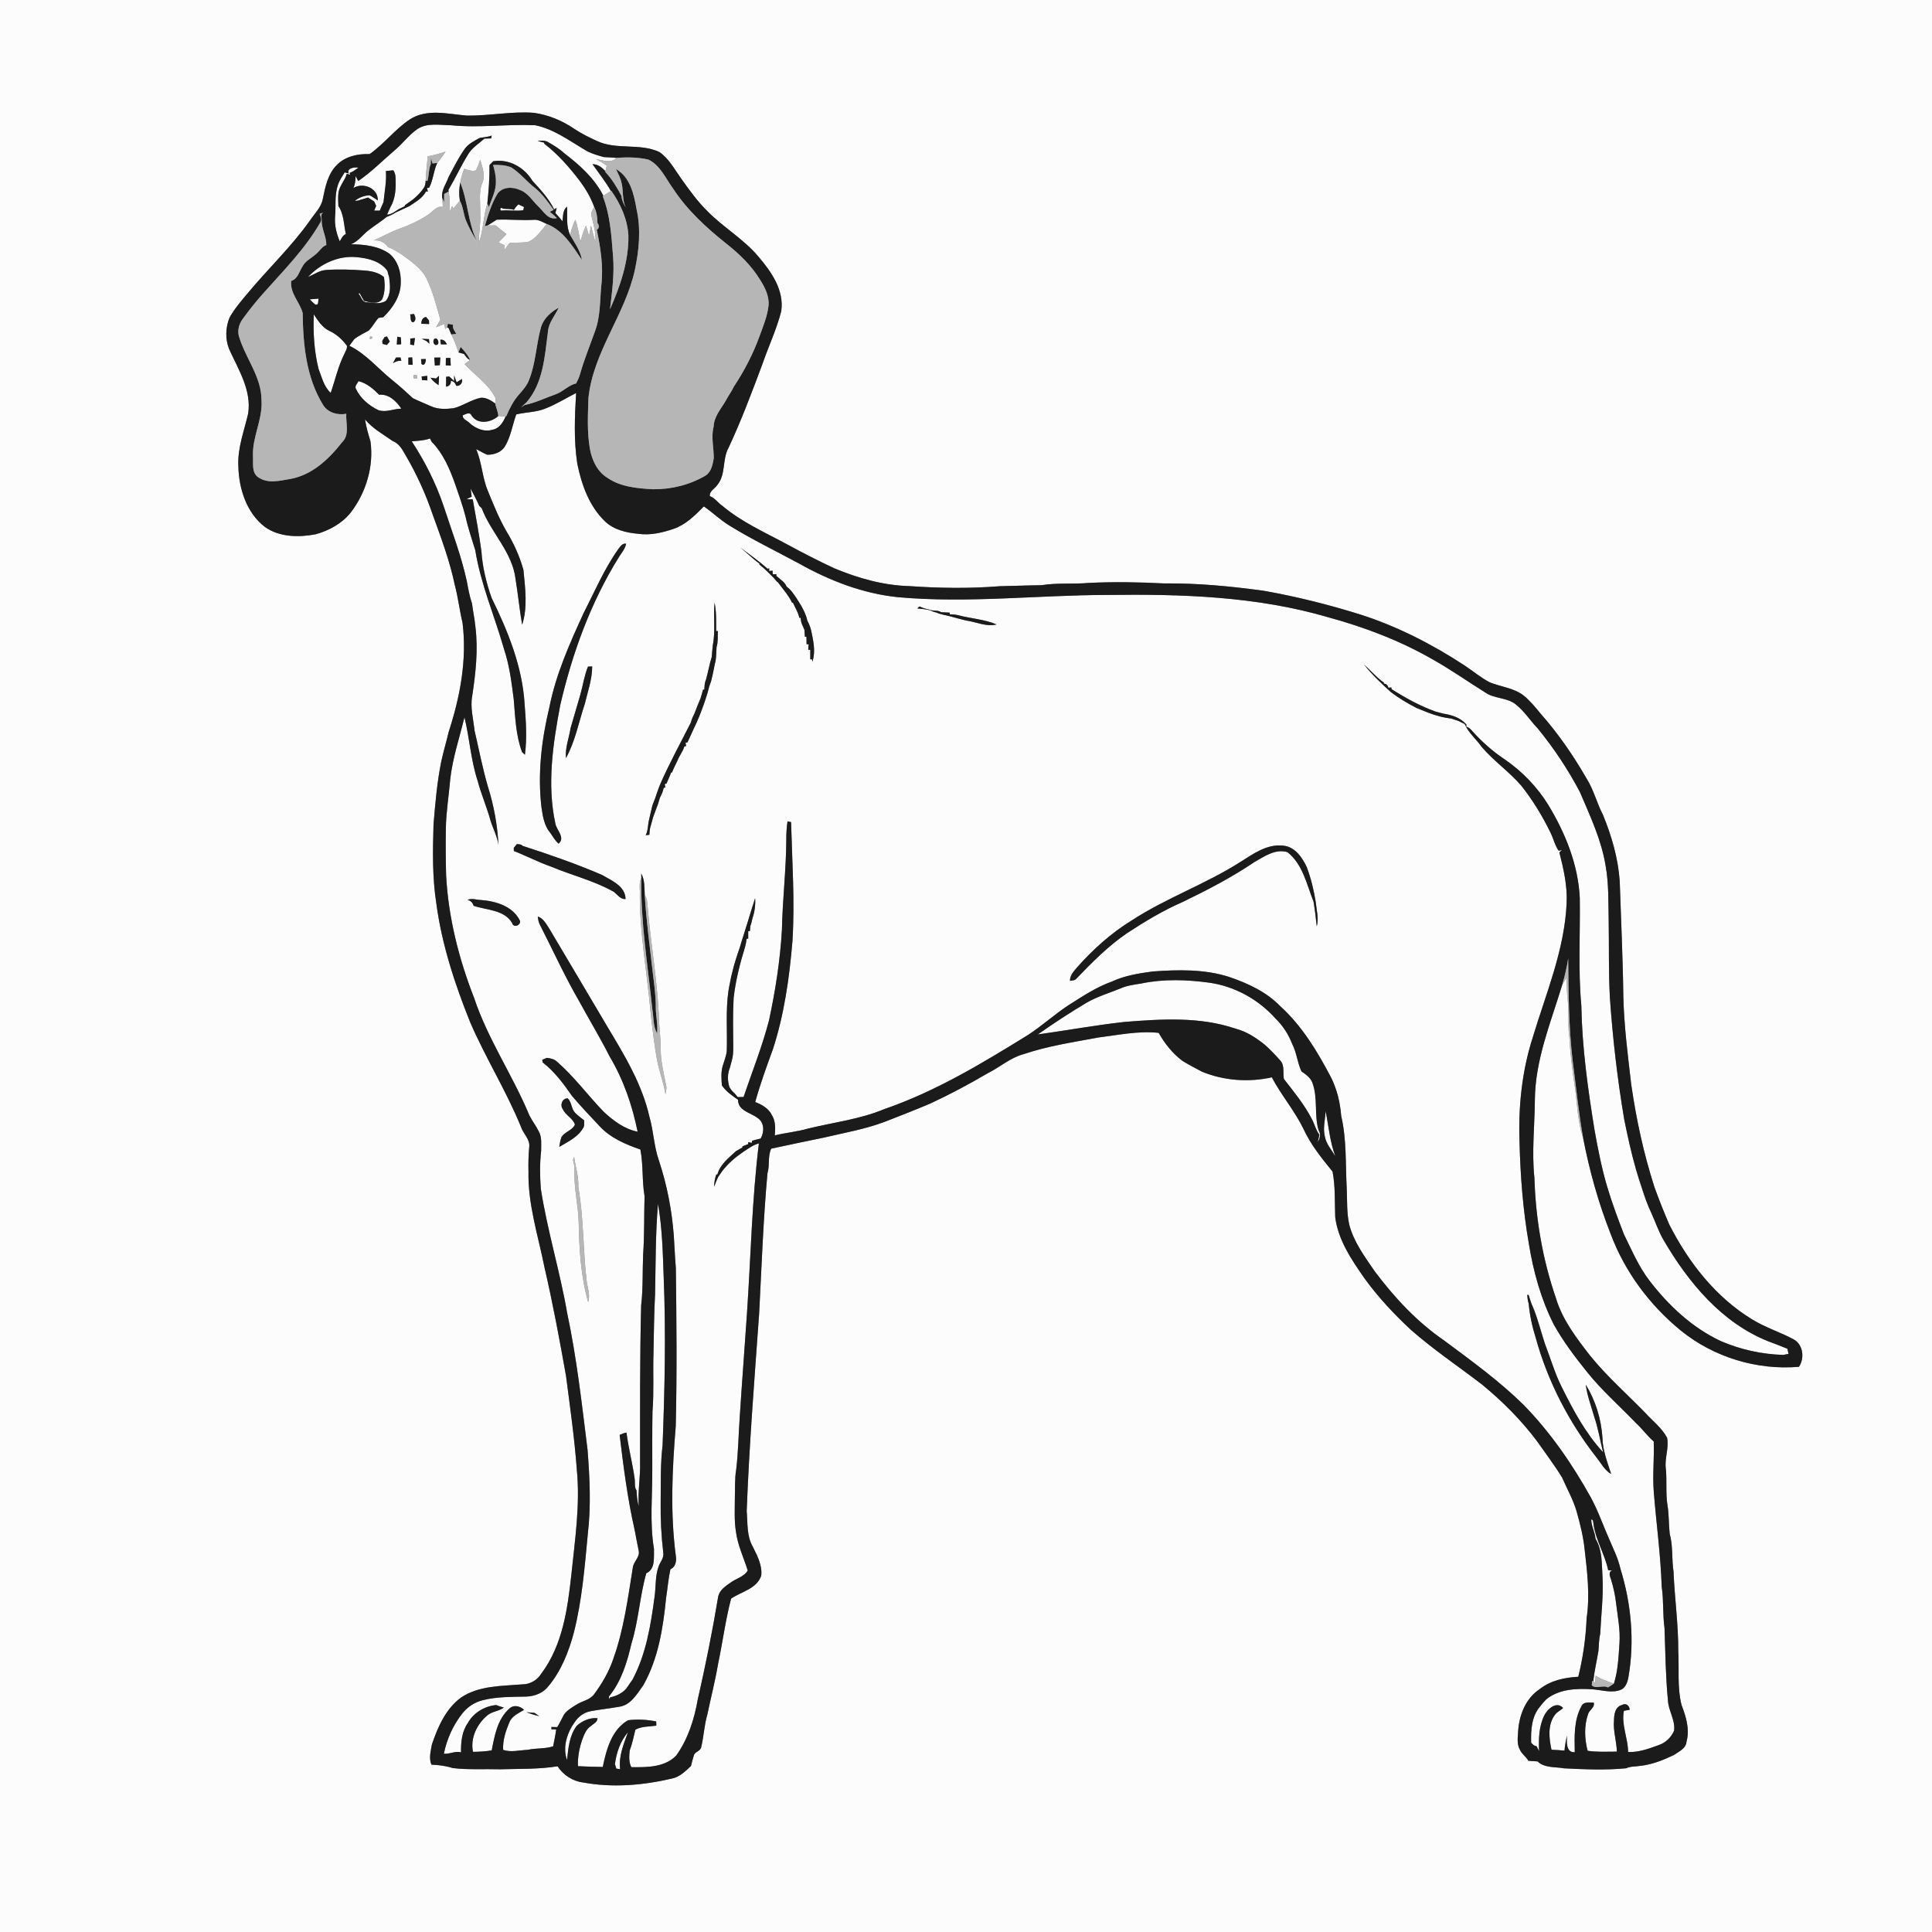 <ns0:svg xmlns:ns0="http://www.w3.org/2000/svg" width="1024pt" height="1024pt" viewBox="0 0 1024 1024" version="1.1">
<ns0:rect x="0" y="0" width="1024" height="1024" fill="#808080" stroke="none"/>
<ns0:g id="#fcfcfcff">
<ns0:path fill="#fcfcfc" opacity="1.00" d=" M 0.00 0.00 L 1024.00 0.00 L 1024.00 1024.00 L 0.00 1024.00 L 0.00 0.00 M 217.21 63.30 C 209.38 68.52 203.62 76.25 195.91 81.67 C 189.66 81.44 182.90 82.87 178.43 87.54 C 173.75 92.26 172.41 99.06 171.12 105.33 C 170.31 109.89 166.79 113.14 164.31 116.83 C 154.38 130.88 141.79 142.70 130.86 155.93 C 127.52 159.89 124.13 163.89 121.62 168.44 C 119.51 173.69 119.32 179.82 121.47 185.08 C 126.33 195.84 133.41 206.80 131.54 219.16 C 129.43 228.35 125.86 237.39 126.33 246.99 C 126.58 258.93 130.62 271.83 140.45 279.33 C 148.15 284.77 158.31 284.87 167.25 283.19 C 174.32 281.24 181.15 277.54 185.81 271.76 C 193.99 261.16 198.21 247.24 196.35 233.90 C 195.21 230.08 194.04 226.26 193.47 222.30 C 197.48 227.13 203.11 230.23 208.20 233.79 C 211.52 235.06 213.27 238.28 214.93 241.20 C 220.84 251.26 225.68 261.92 229.41 272.96 C 233.82 285.13 238.39 297.31 241.04 310.01 C 242.81 316.59 243.53 323.38 245.14 329.99 C 247.62 349.58 243.87 369.34 237.81 387.95 C 236.57 393.20 235.02 398.36 233.87 403.63 C 231.65 414.63 230.70 425.81 229.78 436.97 C 229.36 451.00 229.11 465.12 231.29 479.03 C 234.21 500.71 241.08 521.62 249.22 541.85 C 257.35 560.69 268.32 578.14 276.08 597.15 C 277.27 600.89 281.08 603.82 280.50 608.01 C 280.12 612.32 279.97 616.66 280.11 621.00 C 279.75 638.28 285.21 654.88 288.58 671.65 C 292.99 690.74 296.59 710.00 300.01 729.29 C 302.14 745.82 304.51 762.33 305.73 778.96 C 307.57 797.66 304.71 816.33 302.80 834.91 C 300.81 852.97 298.14 872.06 286.92 887.03 C 284.85 890.42 280.98 892.74 276.98 892.74 C 265.98 893.66 254.05 893.33 244.47 899.66 C 236.26 905.60 232.08 915.32 228.91 924.61 C 228.33 928.10 227.20 931.88 228.66 935.31 C 232.48 935.46 236.27 935.92 239.92 937.10 C 248.24 938.11 256.65 937.51 265.01 937.76 C 275.19 937.45 285.43 937.80 295.52 936.17 C 298.48 940.71 303.48 944.07 308.91 944.72 C 324.55 947.65 340.69 946.27 356.09 942.68 C 360.26 941.83 363.26 938.79 366.24 936.01 C 366.70 934.17 367.14 932.33 367.71 930.53 C 368.19 928.34 371.33 928.22 371.67 925.98 C 373.05 920.25 373.25 914.29 374.93 908.63 C 376.77 899.77 379.06 891.00 380.56 882.08 C 383.02 870.51 384.49 858.70 387.50 847.30 C 392.97 843.55 401.10 842.15 403.47 835.12 C 404.09 829.70 401.39 824.62 399.07 819.92 C 395.67 814.20 396.34 807.29 395.76 800.92 C 397.09 765.98 399.86 731.12 402.36 696.24 C 403.66 671.46 404.52 646.63 406.76 621.91 C 408.10 617.63 406.79 612.84 408.78 608.81 C 418.06 606.76 427.38 604.90 436.68 602.95 C 447.47 600.40 458.48 598.53 468.89 594.59 C 477.00 591.44 485.10 588.28 493.11 584.88 C 503.54 580.03 513.69 574.60 523.62 568.79 C 530.01 565.61 535.50 560.59 542.52 558.72 C 555.31 554.39 568.72 552.41 581.94 549.93 C 592.61 548.61 603.32 546.27 614.12 547.44 C 617.31 553.07 621.40 558.26 626.59 562.19 C 629.96 564.32 633.53 566.12 637.05 568.01 C 648.68 572.78 661.82 573.76 674.08 571.00 C 679.07 580.43 686.11 588.61 690.80 598.20 C 694.66 606.62 700.48 613.85 706.30 620.98 C 707.79 628.91 707.41 637.06 707.69 645.09 C 709.22 657.18 716.22 667.47 722.99 677.24 C 730.25 687.35 738.82 696.48 747.93 704.95 C 759.78 715.34 772.88 724.16 785.38 733.72 C 796.27 742.67 806.33 752.69 814.77 764.01 C 819.20 770.34 823.89 776.53 827.94 783.11 C 830.57 789.20 833.96 795.01 835.74 801.45 C 837.56 807.91 839.18 814.45 839.88 821.14 C 841.28 833.23 842.76 845.51 840.95 857.64 C 840.52 868.10 839.05 878.55 836.52 888.72 C 829.31 889.10 821.82 890.68 816.06 895.29 C 808.84 899.98 805.33 908.67 804.69 916.99 C 804.54 920.42 803.77 924.20 805.57 927.36 C 806.56 929.69 808.87 931.04 810.08 933.24 C 811.70 933.37 813.33 933.47 814.97 933.60 C 818.67 937.18 824.29 936.38 828.98 937.25 C 839.93 937.80 850.98 938.28 861.92 937.22 C 864.10 936.14 866.61 936.38 868.96 935.99 C 875.37 935.36 881.44 932.95 887.19 930.20 C 889.86 928.31 893.64 926.80 893.90 923.05 C 895.69 916.49 893.60 909.85 891.27 903.75 C 888.88 894.35 890.05 884.56 889.51 874.98 C 889.58 860.93 887.58 847.01 887.00 833.00 C 885.97 826.34 886.81 819.46 884.97 812.93 C 884.40 807.95 884.64 802.92 883.82 797.97 C 882.72 791.38 883.63 784.68 882.88 778.07 C 882.28 772.69 884.68 767.36 883.58 762.01 C 880.79 756.82 875.98 753.17 872.07 748.88 C 862.39 738.92 851.91 729.71 843.11 718.93 C 835.71 709.43 828.11 699.62 824.64 687.91 C 817.60 667.50 813.93 645.98 813.28 624.42 C 811.80 610.66 813.40 596.84 813.51 583.06 C 813.64 561.86 821.91 542.05 827.98 522.08 C 828.73 520.75 829.50 519.43 830.33 518.14 C 830.43 522.08 830.44 526.04 830.90 529.96 C 831.74 536.64 830.81 543.39 831.82 550.05 C 832.28 559.08 833.50 568.04 834.82 576.98 C 836.02 585.78 836.25 594.90 839.13 603.35 C 842.48 620.66 847.25 637.73 853.74 654.14 C 861.24 674.17 874.44 691.83 890.98 705.31 C 908.34 719.36 931.26 726.36 953.49 724.43 C 956.50 719.92 955.76 712.96 950.92 710.02 C 943.68 706.09 935.69 703.66 928.67 699.31 C 909.32 687.53 894.89 669.00 884.75 649.02 C 881.91 642.45 879.26 635.81 876.85 629.07 C 871.17 611.46 867.27 593.30 864.61 574.99 C 862.78 559.30 860.75 543.63 860.39 527.82 C 860.14 507.50 859.15 487.21 858.48 466.91 C 857.61 454.83 854.20 443.09 849.62 431.92 C 846.32 425.59 844.66 418.50 840.81 412.45 C 833.85 400.37 825.89 388.84 816.67 378.38 C 813.84 374.90 810.95 371.43 807.48 368.58 C 802.27 364.61 795.52 364.04 789.61 361.67 C 784.79 359.15 780.62 355.58 776.10 352.60 C 758.99 341.43 740.62 331.99 721.13 325.75 C 704.34 320.49 687.22 316.21 669.90 313.14 C 652.38 310.73 634.72 309.02 617.03 309.23 C 603.69 308.54 590.32 308.31 576.98 308.96 C 568.66 309.72 560.25 308.79 551.99 310.18 C 544.65 310.23 537.32 310.58 529.98 310.70 C 514.03 311.98 497.96 311.76 482.00 310.65 C 468.18 310.29 454.71 306.44 442.02 301.14 C 433.73 297.25 425.58 293.08 417.54 288.72 C 405.74 282.31 393.26 276.86 382.90 268.13 C 380.53 266.57 378.94 263.90 376.21 262.94 C 375.99 260.17 378.90 259.06 380.20 257.02 C 384.87 251.43 382.68 243.37 386.19 237.24 C 392.91 222.83 398.52 207.93 404.07 193.03 C 407.30 183.66 411.59 174.62 414.06 165.00 C 415.75 153.83 408.77 143.94 401.89 135.91 C 394.11 126.67 383.45 120.58 375.03 112.02 C 369.56 106.68 365.14 100.41 360.72 94.22 C 357.32 89.42 354.43 83.96 349.47 80.57 C 339.03 75.69 326.75 79.63 316.33 74.70 C 312.27 72.83 308.24 70.87 304.53 68.39 C 298.14 63.99 290.77 60.91 283.09 59.81 C 271.04 58.86 259.06 61.53 247.02 61.24 C 237.13 60.37 226.20 57.48 217.21 63.30 Z" />
<ns0:path fill="#fcfcfc" opacity="1.00" d=" M 220.80 68.70 C 226.11 64.85 232.94 66.34 239.03 66.38 C 253.90 67.89 268.82 65.70 283.70 66.38 C 294.06 68.51 302.57 75.21 311.58 80.35 C 314.27 81.62 317.14 82.44 320.01 83.25 C 322.30 83.38 324.59 83.48 326.89 83.69 C 323.80 86.70 319.54 84.98 315.89 84.31 C 317.83 85.37 319.75 86.48 321.56 87.77 C 321.39 88.51 321.05 90.00 320.89 90.74 C 319.04 88.77 316.88 86.99 314.03 87.02 C 317.37 91.70 320.92 96.24 323.80 101.23 C 322.46 102.09 321.12 102.94 319.79 103.79 C 315.14 94.51 307.15 87.39 299.02 81.19 C 296.33 78.67 293.12 76.80 289.93 75.00 C 288.30 74.39 286.59 74.46 284.91 74.70 C 286.05 75.03 287.21 75.31 288.38 75.59 L 288.50 76.20 C 295.72 81.70 301.71 88.63 307.22 95.79 C 310.39 100.03 313.10 104.64 314.93 109.62 C 314.09 111.28 312.76 112.99 313.61 114.95 C 314.71 119.33 315.98 123.75 315.57 128.33 C 314.68 125.45 313.96 122.52 313.26 119.59 C 312.88 121.44 312.54 123.31 312.20 125.17 C 311.72 123.31 311.18 121.46 310.60 119.64 C 309.25 122.33 308.48 125.25 307.59 128.12 C 306.91 124.19 306.26 120.23 304.94 116.45 C 303.69 119.02 302.82 121.75 302.18 124.53 C 299.89 119.82 300.85 114.54 300.53 109.51 C 298.20 111.42 298.48 114.59 298.13 117.28 C 296.94 115.77 295.68 114.33 294.37 112.93 C 294.54 112.25 294.88 110.89 295.05 110.21 L 293.70 110.96 C 290.84 105.21 286.52 100.50 282.20 95.85 C 277.97 88.78 269.81 84.07 261.45 85.47 C 260.78 86.14 260.12 86.81 259.45 87.48 C 259.53 94.28 259.02 101.06 258.30 107.82 C 256.14 114.54 256.28 121.74 253.92 128.40 C 253.66 123.31 254.92 118.27 254.51 113.16 C 254.75 107.67 253.50 101.91 255.72 96.69 C 257.32 92.76 255.63 88.52 254.51 84.70 C 253.81 86.59 253.25 88.55 252.25 90.31 C 250.15 90.96 248.03 90.10 246.05 89.45 C 245.16 91.83 244.36 94.24 243.95 96.75 C 243.30 99.92 243.20 103.20 243.74 106.40 C 242.60 107.76 241.45 109.11 240.36 110.51 C 240.18 110.18 239.81 109.53 239.63 109.21 C 239.19 110.23 238.75 111.26 238.32 112.30 C 238.52 108.70 238.44 105.08 237.78 101.53 L 237.67 100.67 C 241.30 94.55 244.24 88.05 247.99 82.00 C 250.07 78.36 253.72 76.18 256.76 73.46 C 257.66 73.44 259.44 73.38 260.34 73.36 C 260.42 72.85 260.51 72.35 260.60 71.85 C 258.57 72.67 256.35 72.70 254.23 73.11 C 251.33 74.72 248.18 76.22 246.24 79.03 C 242.96 83.66 240.46 88.79 237.79 93.78 C 236.51 97.41 233.81 100.79 234.39 104.84 C 234.46 106.45 234.58 108.06 234.72 109.67 C 231.20 108.94 229.34 112.40 226.70 113.96 C 222.12 116.96 217.14 119.32 211.97 121.13 C 207.17 122.82 202.75 125.37 198.11 127.44 C 201.21 127.12 203.88 128.37 205.61 130.95 C 210.07 132.58 213.86 135.51 217.61 138.33 C 220.78 140.86 223.98 143.59 225.88 147.24 C 229.38 154.28 231.29 161.93 233.40 169.46 C 232.61 170.78 231.85 172.11 231.11 173.46 C 232.58 172.89 234.04 172.30 235.50 171.69 C 235.61 172.34 235.85 173.65 235.96 174.30 C 236.22 174.12 236.74 173.74 237.00 173.56 C 237.19 173.64 237.58 173.80 237.77 173.88 C 238.13 174.73 238.85 176.42 239.21 177.27 C 240.77 180.32 241.99 183.51 242.99 186.78 C 243.97 187.08 244.96 187.36 245.96 187.63 C 246.88 188.80 247.60 190.27 249.15 190.75 C 248.20 191.51 247.21 192.23 246.28 193.00 C 251.47 198.74 258.31 203.08 262.11 210.00 C 263.01 211.14 262.51 212.56 262.52 213.88 C 260.28 212.27 257.71 210.61 254.84 210.82 C 249.77 211.85 245.49 215.06 240.51 216.35 C 236.51 216.85 232.24 217.06 228.49 215.34 C 225.29 213.87 221.99 212.63 218.84 211.06 C 215.24 207.70 211.57 204.40 207.72 201.31 C 200.23 195.26 193.97 187.55 185.18 183.27 C 186.03 182.11 186.88 180.96 187.72 179.80 C 190.07 177.90 192.85 176.69 195.45 175.18 C 197.45 173.18 198.71 170.56 200.64 168.48 C 201.26 168.39 202.50 168.23 203.12 168.14 C 208.08 163.38 212.34 157.10 212.41 149.98 C 212.68 144.34 210.86 138.22 206.44 134.49 C 200.55 130.33 193.04 129.53 186.03 129.48 C 189.99 127.87 192.39 124.19 195.74 121.72 C 198.79 119.39 202.05 117.34 205.03 114.91 C 206.66 114.38 208.19 113.60 209.63 112.67 C 212.11 111.51 214.58 110.34 217.08 109.20 C 220.27 107.00 223.99 105.05 225.79 101.44 L 226.76 101.58 C 226.66 101.09 226.46 100.09 226.35 99.60 L 227.42 99.56 C 229.64 95.43 229.73 90.55 231.74 86.40 C 233.30 84.44 234.81 82.45 236.19 80.36 C 233.08 81.37 229.94 82.27 226.72 82.86 C 226.33 87.18 225.76 91.49 225.60 95.82 C 225.60 96.92 225.39 97.98 224.98 99.01 C 223.37 101.66 221.19 103.87 218.78 105.79 C 217.38 106.78 216.00 107.80 214.60 108.79 L 214.49 109.35 C 213.56 109.81 212.62 110.25 211.67 110.68 C 209.57 111.84 207.69 113.71 205.15 113.75 C 205.70 112.46 206.26 111.18 206.84 109.91 C 209.84 105.01 209.90 99.15 209.61 93.59 C 209.52 92.38 209.14 91.27 208.47 90.26 C 207.49 90.36 205.52 90.55 204.53 90.65 C 204.96 96.18 203.80 101.61 203.28 107.07 C 202.64 108.60 201.99 110.12 201.30 111.63 C 200.31 111.62 199.31 111.62 198.32 111.62 C 198.68 110.77 199.03 109.92 199.39 109.08 C 199.12 108.50 198.57 107.34 198.29 106.76 C 197.21 106.07 196.13 105.38 195.05 104.70 C 193.67 105.10 192.28 105.51 190.92 105.96 C 190.02 106.33 189.09 106.48 188.12 106.40 C 190.32 104.66 193.09 103.63 195.90 103.51 C 197.44 104.25 198.78 105.34 200.24 106.22 C 200.46 99.71 192.37 96.44 187.28 99.68 C 188.25 97.66 188.47 95.51 188.43 93.31 C 188.91 94.18 189.39 95.06 189.89 95.93 C 196.97 91.09 202.98 84.93 209.49 79.38 C 213.45 76.02 216.59 71.75 220.80 68.70 M 217.37 166.66 C 217.87 167.94 217.17 170.85 219.12 170.78 C 220.75 169.63 220.17 167.91 219.45 166.42 C 218.93 166.48 217.89 166.60 217.37 166.66 M 223.25 171.59 C 224.64 171.66 226.03 171.72 227.44 171.75 C 227.42 171.27 227.38 170.31 227.36 169.83 C 226.97 169.37 226.18 168.45 225.79 167.99 C 223.91 168.35 223.37 169.87 223.25 171.59 M 196.25 178.29 C 194.65 181.26 199.55 178.55 196.25 178.29 M 203.88 178.62 C 203.57 179.12 202.94 180.12 202.62 180.63 C 202.65 181.04 202.71 181.85 202.74 182.26 C 203.31 182.41 204.45 182.70 205.02 182.85 C 205.54 182.24 206.05 181.63 206.57 181.03 C 206.09 180.13 205.61 179.23 205.14 178.34 C 204.83 178.41 204.20 178.55 203.88 178.62 M 210.55 178.46 C 210.45 179.85 210.37 181.25 210.32 182.64 C 210.90 182.59 212.05 182.49 212.63 182.44 C 212.64 181.22 212.57 180.00 212.42 178.80 C 211.95 178.71 211.02 178.55 210.55 178.46 M 217.47 179.43 C 217.45 180.50 217.44 181.57 217.43 182.64 C 217.93 182.72 218.94 182.89 219.44 182.98 C 219.60 181.71 219.76 180.44 219.92 179.18 C 219.31 179.24 218.08 179.37 217.47 179.43 M 223.54 179.57 C 224.36 179.97 225.19 180.37 226.02 180.76 C 226.40 181.11 227.18 181.80 227.56 182.15 C 227.51 181.55 227.42 180.34 227.37 179.74 C 226.09 179.67 224.81 179.61 223.54 179.57 M 230.28 179.57 C 229.28 180.51 229.60 182.67 231.13 182.86 C 233.41 182.85 232.16 178.44 230.28 179.57 M 233.36 180.10 C 233.44 180.71 233.60 181.92 233.67 182.53 C 234.74 182.53 235.82 182.54 236.89 182.53 C 236.17 181.13 235.18 179.73 233.36 180.10 M 209.87 189.50 C 209.36 190.50 208.84 191.50 208.30 192.49 C 209.61 191.58 211.11 191.13 212.72 191.20 C 212.60 190.77 212.38 189.91 212.27 189.47 C 211.46 189.48 210.67 189.49 209.87 189.50 M 216.45 189.54 C 216.44 190.78 216.44 192.03 216.45 193.28 C 217.02 193.31 218.17 193.36 218.74 193.38 C 218.65 192.06 218.55 190.74 218.46 189.42 C 217.96 189.45 216.96 189.51 216.45 189.54 M 230.17 189.54 C 230.27 190.95 230.38 192.36 230.50 193.78 C 231.37 193.70 232.25 193.61 233.13 193.53 C 233.20 192.18 233.28 190.84 233.38 189.49 C 232.31 189.50 231.24 189.52 230.17 189.54 M 236.33 189.76 C 236.31 191.05 236.28 192.35 236.27 193.65 C 236.93 193.69 238.25 193.75 238.91 193.79 C 238.84 192.42 238.77 191.06 238.70 189.70 C 238.11 189.72 236.92 189.74 236.33 189.76 M 223.15 190.35 C 223.21 190.98 223.33 192.25 223.39 192.88 C 225.02 194.52 225.84 191.50 225.63 190.29 C 225.01 190.30 223.77 190.34 223.15 190.35 M 219.23 198.89 C 218.78 200.49 219.38 201.06 221.01 200.60 C 221.46 199.00 220.87 198.43 219.23 198.89 M 223.50 199.52 C 223.53 200.00 223.60 200.96 223.64 201.45 C 224.59 201.50 225.54 201.55 226.49 201.61 C 226.49 201.01 226.47 199.82 226.46 199.22 C 225.47 199.32 224.48 199.42 223.50 199.52 M 231.10 200.63 C 230.38 200.52 228.95 200.31 228.24 200.21 C 229.27 201.86 230.86 203.00 232.41 204.14 C 232.60 202.49 232.68 200.83 232.68 199.18 C 232.28 199.54 231.49 200.27 231.10 200.63 M 236.47 199.70 C 236.45 201.44 236.44 203.19 236.42 204.95 C 238.11 204.71 239.08 203.58 238.97 201.83 C 240.55 201.99 241.33 203.15 241.85 204.52 C 244.03 204.58 245.20 202.99 244.91 200.87 C 243.93 201.44 242.95 202.04 241.99 202.65 C 241.58 201.43 241.15 200.21 240.71 198.99 C 240.71 199.74 240.71 201.24 240.71 201.99 C 240.07 201.38 238.78 200.17 238.14 199.56 C 237.72 199.59 236.89 199.66 236.47 199.70 Z" />
<ns0:path fill="#fcfcfc" opacity="1.00" d=" M 184.84 91.96 C 183.58 89.11 187.97 88.43 189.95 88.87 C 188.45 89.89 187.04 91.12 185.27 91.63 L 185.60 92.63 C 185.15 92.51 184.24 92.27 183.79 92.14 C 182.84 95.69 179.93 98.42 179.40 102.11 C 179.10 104.47 179.24 106.86 179.35 109.22 C 182.33 113.41 182.17 119.13 183.32 124.05 C 181.62 124.70 180.98 126.49 180.07 127.92 C 178.35 123.82 177.24 119.39 177.59 114.92 C 178.13 109.29 177.22 103.46 179.11 98.02 C 179.88 95.59 181.38 93.52 182.69 91.37 C 183.23 91.52 184.30 91.81 184.84 91.96 Z" />
<ns0:path fill="#fcfcfc" opacity="1.00" d=" M 272.39 111.25 C 273.01 110.14 273.81 109.15 274.77 108.32 C 275.75 108.79 276.74 109.26 277.73 109.72 C 277.64 110.15 277.45 110.99 277.35 111.42 C 273.57 112.03 269.77 111.23 265.98 111.60 C 264.65 111.93 265.10 109.18 266.45 110.57 C 268.43 110.91 270.45 110.50 272.39 111.25 Z" />
<ns0:path fill="#fcfcfc" opacity="1.00" d=" M 258.36 119.52 C 260.01 118.54 261.63 117.51 263.22 116.45 C 269.81 116.14 276.40 116.93 282.99 116.50 C 285.48 116.32 287.65 117.76 289.83 118.73 C 286.91 122.06 284.41 126.09 280.29 128.07 C 276.96 128.98 273.42 128.28 270.04 128.88 C 268.95 130.07 268.13 131.48 267.27 132.84 C 267.31 132.12 267.39 130.70 267.43 129.99 C 266.35 129.48 265.28 128.97 264.21 128.46 C 265.62 127.00 267.04 125.54 268.45 124.08 C 266.48 122.60 264.54 121.07 262.68 119.46 C 261.24 119.46 259.80 119.46 258.36 119.52 Z" />
<ns0:path fill="#fcfcfc" opacity="1.00" d=" M 163.25 146.82 C 169.73 139.85 179.37 135.34 189.00 136.30 C 195.00 136.83 201.68 138.39 205.36 143.62 C 205.59 144.74 205.90 145.85 206.27 146.93 C 206.77 151.10 207.36 155.95 204.52 159.46 C 201.52 161.47 197.53 160.40 194.16 160.19 C 191.71 160.03 191.43 156.98 189.93 155.57 C 190.11 155.54 190.47 155.47 190.65 155.44 C 191.40 156.80 192.15 158.16 192.96 159.49 C 196.05 160.20 200.29 161.62 202.56 158.60 C 204.14 154.98 204.09 150.71 203.50 146.85 C 200.65 144.40 196.77 143.65 193.13 143.37 C 186.42 142.88 179.67 142.61 172.96 143.09 C 169.38 143.30 166.44 145.47 163.25 146.82 Z" />
<ns0:path fill="#fcfcfc" opacity="1.00" d=" M 164.21 158.66 C 165.77 158.50 167.33 158.37 168.89 158.28 C 168.47 159.44 169.15 162.05 167.13 161.40 C 166.02 160.64 165.15 159.61 164.21 158.66 Z" />
<ns0:path fill="#fcfcfc" opacity="1.00" d=" M 166.31 166.61 C 168.53 169.88 170.73 173.52 174.43 175.30 C 178.22 177.02 181.39 179.87 183.84 183.21 C 184.20 184.79 183.04 186.20 182.51 187.60 C 179.21 194.14 177.68 201.35 175.28 208.23 C 171.65 204.94 170.54 199.86 168.82 195.46 C 166.49 186.05 165.92 176.27 166.31 166.61 Z" />
<ns0:path fill="#fcfcfc" opacity="1.00" d=" M 190.00 202.02 C 194.33 203.04 197.92 206.13 200.94 209.22 C 206.04 208.71 210.13 212.64 212.70 216.60 C 208.69 216.61 204.62 218.80 200.49 217.37 C 195.49 214.93 190.95 211.10 188.58 205.98 C 187.92 204.47 189.46 203.28 190.00 202.02 Z" />
<ns0:path fill="#fcfcfc" opacity="1.00" d=" M 289.56 216.33 C 295.06 214.13 300.08 210.98 305.35 208.30 C 304.62 220.73 304.07 233.30 305.96 245.67 C 308.22 256.88 312.31 268.41 320.80 276.46 C 325.43 280.81 331.91 282.34 338.06 282.90 C 344.50 283.87 351.01 282.36 357.08 280.28 C 363.50 278.08 368.40 273.13 373.05 268.40 C 377.64 271.56 381.64 275.50 386.41 278.43 C 398.38 285.87 411.12 291.97 423.51 298.68 C 439.73 307.79 457.46 314.67 476.09 316.53 C 513.02 319.85 550.00 315.39 586.96 315.33 C 626.20 314.81 666.06 316.03 703.97 327.16 C 723.33 332.43 742.21 339.62 759.62 349.66 C 769.09 354.97 777.95 361.27 787.16 367.00 C 792.10 370.49 798.86 369.55 803.56 373.49 C 808.02 377.06 811.09 381.99 815.03 386.08 C 823.58 396.55 831.12 407.88 837.41 419.85 C 842.77 432.48 848.77 445.08 850.99 458.75 C 852.72 468.25 852.41 477.93 852.63 487.54 C 852.87 501.36 852.52 515.19 853.29 529.00 C 854.79 550.48 857.26 571.89 860.84 593.13 C 862.64 602.12 864.61 611.09 867.14 619.91 C 868.10 623.23 869.16 626.52 870.26 629.80 C 871.68 634.24 873.22 638.66 875.23 642.89 C 877.43 647.69 879.09 652.75 881.77 657.33 C 894.85 679.69 912.48 701.04 937.15 710.89 C 940.55 712.19 943.98 713.44 947.35 714.86 C 947.55 715.75 947.75 716.66 947.97 717.58 C 947.26 717.72 945.84 718.00 945.14 718.13 C 933.81 717.79 922.60 715.34 912.18 710.86 C 896.95 703.76 884.40 692.00 874.26 678.77 C 868.53 671.35 864.90 662.66 860.77 654.32 C 857.65 646.29 854.63 638.20 852.13 629.95 C 849.03 619.79 847.01 609.35 845.13 598.91 C 841.60 577.10 838.53 555.13 838.14 533.01 C 836.38 514.06 837.59 495.04 837.32 476.04 C 836.52 458.35 829.65 441.48 820.55 426.49 C 814.66 417.02 806.79 408.86 797.60 402.54 C 791.45 398.45 785.87 393.55 780.89 388.10 C 779.82 386.88 778.76 385.54 777.10 385.15 C 777.14 384.89 777.22 384.36 777.26 384.10 C 774.13 380.34 769.52 378.97 764.88 378.22 C 763.53 377.84 762.20 377.48 760.87 377.15 C 752.62 374.18 744.92 369.94 737.54 365.25 L 737.48 364.38 C 737.07 364.41 736.25 364.45 735.84 364.48 C 735.58 363.16 734.79 362.45 733.48 362.35 L 733.45 361.77 C 729.52 359.05 726.48 355.31 722.91 352.18 C 727.14 357.49 732.10 362.23 737.14 366.77 C 741.42 370.06 746.07 372.82 750.88 375.28 C 752.96 376.09 755.03 376.94 757.12 377.78 C 758.08 378.13 759.06 378.47 760.04 378.81 C 761.37 379.21 762.69 379.55 764.04 379.96 C 765.71 380.36 767.40 380.59 769.12 380.82 C 770.40 381.28 771.72 381.68 773.03 382.12 C 774.13 382.64 775.24 383.19 776.34 383.76 C 778.28 388.39 782.41 391.71 785.26 395.80 C 791.63 403.31 799.86 408.94 806.30 416.41 C 812.37 424.08 817.49 432.46 821.77 441.25 C 823.35 444.41 824.07 447.98 826.14 450.91 C 826.57 450.81 827.42 450.62 827.85 450.52 C 827.51 450.84 826.84 451.48 826.50 451.80 C 828.77 460.67 830.83 469.72 830.33 478.96 C 829.19 503.62 819.39 526.59 812.36 549.94 C 806.67 567.68 804.72 586.47 805.37 605.05 C 805.82 623.14 807.19 641.26 810.31 659.11 C 812.70 673.96 816.76 688.65 823.59 702.11 C 828.54 710.96 834.66 719.08 841.00 726.97 C 848.80 736.80 858.29 745.08 866.96 754.11 C 870.36 757.20 873.01 761.01 876.51 764.00 C 876.84 773.01 875.80 782.03 876.56 791.04 C 877.91 807.71 880.19 824.31 880.74 841.04 C 881.85 848.30 881.21 855.69 882.23 862.96 C 882.68 875.67 882.81 888.41 884.03 901.07 C 884.24 906.68 888.02 911.59 887.31 917.29 C 885.75 920.83 882.90 923.67 879.20 924.92 C 874.00 926.82 868.56 928.85 862.94 928.60 C 862.85 921.24 859.26 914.11 860.69 906.77 C 861.46 906.63 862.99 906.35 863.76 906.21 C 863.73 904.08 861.69 902.41 859.73 903.67 C 856.00 904.58 855.48 908.80 855.44 912.02 C 854.96 917.56 856.85 922.89 856.96 928.40 C 851.79 928.39 846.59 928.73 841.47 927.96 C 839.83 921.64 839.53 914.72 841.72 908.51 C 842.37 906.19 845.34 905.16 844.74 902.45 C 842.48 902.47 839.34 901.72 838.20 904.32 C 834.10 911.76 834.52 920.50 834.66 928.71 C 829.89 929.05 830.38 923.05 830.53 919.82 C 829.96 922.47 829.44 925.14 829.21 927.85 C 826.90 927.66 824.61 927.50 822.32 927.40 C 821.02 921.41 820.18 914.23 824.08 908.99 C 825.17 907.36 827.20 906.54 828.48 905.27 C 825.09 901.52 820.44 905.59 818.63 908.94 C 815.62 914.92 815.49 921.58 815.75 928.12 C 815.27 927.21 814.80 926.32 814.34 925.45 C 813.07 925.45 812.34 924.46 811.55 923.68 C 811.30 917.02 811.79 909.55 816.40 904.31 C 817.38 903.02 818.44 901.78 819.59 900.64 C 826.48 895.14 835.68 894.83 844.09 895.37 C 849.02 895.72 854.24 897.53 859.04 895.64 C 861.67 894.52 862.64 891.49 863.10 888.90 C 866.45 869.74 864.57 849.85 858.82 831.34 C 857.71 826.28 855.41 821.61 853.38 816.88 C 849.94 809.20 847.22 801.20 843.23 793.78 C 833.36 776.01 821.69 759.08 807.46 744.53 C 794.56 731.87 779.88 721.26 765.42 710.49 C 751.11 700.69 739.14 687.81 728.76 674.00 C 723.40 666.14 717.48 658.30 715.09 648.93 C 713.74 642.73 714.07 636.30 713.80 630.00 C 713.08 617.12 713.82 604.09 710.86 591.44 C 710.30 584.33 708.62 577.30 705.40 570.92 C 698.23 557.28 690.13 543.81 678.62 533.36 C 671.19 525.66 661.26 521.12 651.27 517.73 C 638.25 513.60 624.39 513.93 610.93 514.90 C 603.61 515.91 596.21 517.03 589.47 520.20 C 580.98 523.18 573.52 528.25 565.98 533.01 C 558.71 537.84 552.24 543.75 544.93 548.51 C 520.62 563.54 495.92 578.49 468.76 587.83 C 455.86 593.23 441.88 594.86 428.39 598.14 C 422.57 599.85 416.51 600.35 410.65 601.78 C 410.97 598.16 411.14 594.26 409.13 591.05 C 407.41 587.48 403.81 585.49 400.28 584.09 C 402.92 574.61 406.27 565.34 409.66 556.11 C 415.66 537.64 418.38 518.25 420.00 498.96 C 421.34 477.87 419.85 456.79 419.28 435.71 C 418.81 435.63 417.87 435.46 417.40 435.37 C 416.92 438.57 416.73 441.80 416.76 445.04 C 416.67 461.05 414.74 476.97 414.43 492.97 C 413.48 509.10 410.98 525.10 407.58 540.88 C 403.98 554.69 398.68 567.96 394.10 581.45 C 393.31 581.45 391.74 581.46 390.96 581.46 C 390.05 580.21 389.01 579.07 387.87 578.05 C 387.55 577.60 386.93 576.70 386.62 576.26 C 385.56 572.80 385.49 569.26 386.86 565.89 C 387.20 564.55 387.58 563.24 387.92 561.92 C 388.58 559.66 388.63 557.30 388.63 554.97 C 388.58 546.29 388.35 537.61 388.84 528.94 C 389.87 519.73 392.18 510.75 394.89 501.90 C 395.28 500.47 395.55 499.02 395.74 497.56 L 396.57 497.47 C 396.57 496.15 396.57 494.85 396.57 493.54 L 397.47 493.45 C 397.52 492.80 397.63 491.51 397.68 490.87 C 398.20 489.56 398.50 488.19 398.79 486.82 C 399.96 483.37 400.50 479.69 400.23 476.05 C 398.82 480.40 397.47 484.77 396.16 489.15 C 395.28 491.68 394.62 494.27 393.75 496.81 C 393.18 498.55 392.63 500.30 392.15 502.08 C 391.79 503.08 391.45 504.10 391.11 505.12 C 390.77 506.11 390.45 507.11 390.13 508.11 C 389.36 510.41 388.73 512.75 388.18 515.11 C 387.71 516.71 387.37 518.34 387.09 519.99 C 386.69 521.69 386.40 523.41 386.10 525.14 C 384.56 535.71 385.55 546.46 385.20 557.10 C 384.89 559.84 383.81 562.42 383.02 565.05 C 382.09 568.39 382.36 571.87 382.62 575.29 C 384.81 578.51 388.06 580.72 391.20 582.92 C 391.07 588.68 397.87 589.72 401.51 592.53 C 405.21 594.88 405.12 599.93 403.20 603.42 C 401.65 603.78 400.13 604.23 398.60 604.64 L 398.47 605.74 C 397.99 605.65 397.02 605.46 396.54 605.36 L 396.59 606.38 C 395.56 606.77 394.53 607.18 393.51 607.59 L 393.46 608.22 C 392.32 608.82 391.21 609.47 390.10 610.12 C 386.27 613.70 381.68 617.15 380.25 622.45 L 379.63 622.55 C 378.92 624.62 378.48 626.76 378.52 628.97 C 379.18 627.21 379.83 625.45 380.67 623.77 C 381.37 622.78 382.07 621.80 382.72 620.79 C 385.77 616.79 389.60 613.49 393.73 610.65 C 396.45 608.91 399.04 606.84 402.23 606.03 C 398.54 635.92 397.95 666.07 395.91 696.10 C 394.69 714.43 393.24 732.74 392.08 751.09 C 391.41 760.37 391.31 769.71 390.19 778.96 C 389.37 783.92 389.66 788.97 389.49 793.98 C 389.47 799.97 389.11 806.02 390.08 811.96 C 391.04 819.07 394.17 825.61 396.32 832.39 C 394.44 835.72 390.32 836.53 387.41 838.70 C 384.69 840.59 381.53 842.60 380.69 846.04 C 377.64 864.42 373.97 882.68 369.81 900.84 C 367.98 911.28 364.66 921.71 358.47 930.41 C 352.32 936.82 342.83 936.72 334.60 936.63 C 333.23 933.86 333.43 930.77 333.76 927.80 C 335.12 924.22 335.85 920.45 336.76 916.77 C 340.14 914.89 344.15 915.20 347.86 914.62 C 347.84 914.07 347.81 912.97 347.80 912.42 C 342.91 911.40 337.88 911.19 332.93 911.74 C 324.19 916.69 321.38 927.35 319.48 936.52 C 315.10 936.49 310.72 936.32 306.35 936.11 C 306.10 931.32 307.05 926.55 308.60 922.04 C 309.58 919.40 310.63 916.56 313.06 914.92 C 314.42 913.66 316.69 912.86 316.67 910.69 C 312.57 910.33 308.69 912.00 305.69 914.72 C 301.73 919.96 301.23 926.57 300.54 932.86 C 298.03 926.00 300.59 918.29 304.72 912.61 C 306.62 909.77 309.54 907.66 312.90 906.99 C 317.83 906.05 322.84 905.58 327.77 904.66 C 334.17 904.06 337.65 897.82 341.02 893.10 C 348.92 879.06 351.46 862.84 353.03 847.02 C 353.84 841.94 354.21 836.79 355.33 831.77 C 357.90 830.64 358.61 827.65 358.26 825.10 C 355.17 802.17 356.27 778.94 358.15 755.96 C 358.84 727.97 358.56 699.97 358.21 671.98 C 357.69 666.30 357.54 660.60 357.13 654.91 C 356.11 641.40 353.52 628.02 349.25 615.15 C 346.60 607.67 346.43 599.62 344.24 592.02 C 340.34 574.69 331.01 559.31 321.97 544.25 C 311.63 526.84 301.38 509.38 291.01 491.99 C 289.40 489.63 287.96 486.68 285.02 485.79 C 285.24 487.14 285.38 488.56 286.00 489.82 C 293.01 503.53 299.37 517.58 307.11 530.91 C 312.41 540.63 318.14 550.09 323.13 559.98 C 330.46 572.23 335.13 585.90 337.96 599.84 C 330.92 598.43 325.04 593.98 319.91 589.20 C 311.53 580.52 304.35 570.68 295.24 562.72 C 293.77 561.34 291.77 560.90 289.84 560.68 C 289.22 560.94 287.99 561.46 287.38 561.72 C 287.46 562.08 287.62 562.80 287.70 563.15 C 293.98 568.01 298.73 574.48 303.23 580.94 C 307.95 586.47 312.96 591.76 317.94 597.05 C 323.67 603.21 331.62 606.55 339.41 609.26 C 341.02 617.43 340.22 625.82 341.63 634.02 C 341.32 644.31 341.61 654.66 340.87 664.94 C 340.50 673.94 340.88 682.98 339.82 691.95 C 339.11 719.62 339.28 747.31 339.26 774.99 C 339.48 782.78 337.99 790.50 338.56 798.30 C 337.69 795.60 337.56 792.75 337.38 789.95 C 336.12 788.18 336.68 785.89 336.40 783.89 C 335.27 775.64 333.10 767.55 332.05 759.29 C 330.79 759.55 329.58 759.97 328.42 760.53 C 330.46 777.43 332.60 794.37 336.40 810.98 C 337.05 814.63 337.80 818.27 338.52 821.91 C 339.28 825.43 335.75 827.60 335.41 830.87 C 332.80 847.09 330.65 863.55 325.11 879.11 C 322.83 885.88 319.23 892.15 314.98 897.87 C 312.73 901.10 308.53 901.51 305.43 903.55 C 303.05 905.07 300.41 906.52 298.82 908.95 C 297.66 911.09 296.65 913.32 295.37 915.41 C 294.58 915.39 293.02 915.35 292.24 915.33 C 292.25 915.64 292.27 916.26 292.28 916.57 C 292.91 916.58 294.17 916.59 294.80 916.60 C 294.42 919.61 293.72 922.57 293.19 925.57 C 288.84 927.03 284.12 926.45 279.67 927.45 C 275.35 927.62 270.87 928.90 266.67 927.47 C 266.39 922.39 268.05 917.49 269.97 912.88 C 271.32 909.47 274.87 908.05 277.76 906.26 C 275.59 904.13 272.10 903.38 269.80 905.75 C 263.65 911.29 262.12 919.98 260.62 927.74 C 257.34 928.31 254.01 928.47 250.69 928.52 C 249.20 921.30 252.71 913.92 258.16 909.31 C 260.70 907.02 264.44 907.06 267.05 905.04 C 265.66 904.68 264.30 904.23 262.97 903.71 C 256.84 904.29 250.98 907.79 247.97 913.22 C 244.79 917.72 244.27 923.41 244.35 928.77 C 241.26 927.91 238.36 929.81 235.25 929.51 C 236.83 921.77 240.16 914.28 245.11 908.09 C 247.80 904.67 251.65 902.17 255.88 901.14 C 263.42 899.23 271.25 899.40 278.97 899.22 C 283.45 899.06 287.98 897.27 290.75 893.64 C 297.51 885.45 301.51 875.31 304.19 865.14 C 308.52 848.05 309.90 830.42 311.56 812.93 C 313.31 798.14 312.57 783.20 311.41 768.40 C 308.39 744.17 305.70 719.85 300.61 695.94 C 296.78 673.79 290.08 652.21 286.63 629.99 C 286.14 623.33 286.07 616.63 286.81 610.00 C 286.78 606.53 287.33 602.76 285.53 599.62 C 284.10 596.67 282.04 594.08 280.57 591.16 C 271.77 569.96 258.57 550.80 251.29 528.93 C 243.18 508.17 237.62 486.25 236.45 463.94 C 236.22 455.62 236.18 447.30 236.31 438.98 C 236.46 430.19 237.93 421.50 238.66 412.76 C 239.94 401.63 243.55 390.98 246.17 380.15 C 248.91 391.30 249.54 402.91 253.16 413.86 C 255.07 421.05 258.08 427.87 260.02 435.04 C 261.39 439.36 263.64 443.40 264.18 447.97 C 263.70 437.44 261.76 426.95 258.59 416.89 C 255.72 407.08 253.82 397.03 251.49 387.09 C 250.89 381.09 249.17 375.07 250.26 369.02 C 252.11 356.79 253.52 344.36 251.95 332.01 C 251.56 327.95 250.66 323.97 250.19 319.93 C 248.85 316.02 248.15 311.96 247.39 307.92 C 244.42 294.27 239.35 281.21 235.03 267.95 C 230.95 255.93 225.19 244.54 218.24 233.93 C 221.48 233.63 224.80 233.51 227.91 232.41 C 228.11 232.83 228.52 233.66 228.72 234.07 C 234.91 240.29 238.41 248.61 241.30 256.77 C 243.29 262.52 245.35 268.25 246.84 274.16 C 248.12 280.11 250.17 285.84 251.91 291.65 C 254.80 309.66 262.16 326.49 267.12 343.96 C 270.03 352.62 271.16 361.73 272.30 370.76 C 273.09 380.12 273.39 389.74 276.70 398.63 C 277.08 398.99 277.84 399.69 278.22 400.04 C 279.39 391.09 278.74 381.97 278.04 373.00 C 276.82 353.19 269.20 334.51 260.55 316.89 C 257.75 308.90 255.71 300.58 255.15 292.11 C 253.89 282.92 252.20 273.79 250.57 264.67 C 249.48 264.65 248.39 264.62 247.31 264.58 C 248.21 264.12 249.11 263.66 250.01 263.22 C 249.86 262.15 249.56 260.03 249.41 258.96 C 251.07 261.95 252.62 265.00 254.01 268.13 C 254.35 268.45 255.01 269.09 255.34 269.41 C 260.25 282.42 271.58 292.65 273.25 306.87 C 274.57 314.94 275.34 323.08 276.75 331.13 C 279.77 321.79 278.35 311.67 277.43 302.07 C 275.43 294.82 272.26 287.88 268.34 281.46 C 264.42 274.59 261.43 267.24 258.47 259.92 C 255.55 252.89 255.42 245.06 252.37 238.07 C 254.37 238.98 256.21 240.25 258.28 241.02 C 261.79 241.07 265.75 239.76 267.63 236.58 C 270.76 231.39 271.58 225.27 273.62 219.65 C 278.90 218.38 284.52 218.55 289.56 216.33 M 327.91 290.76 C 320.26 301.46 315.12 313.65 309.17 325.30 C 301.84 341.29 294.59 357.54 291.17 374.91 C 286.99 392.27 284.87 410.31 287.02 428.11 C 287.72 432.81 288.52 437.88 291.77 441.58 C 293.13 443.49 294.22 445.62 296.09 447.13 C 299.77 443.85 294.92 440.03 294.35 436.47 C 289.85 415.72 293.06 394.32 296.94 373.74 C 303.32 346.21 313.10 319.25 328.09 295.18 C 329.51 292.95 331.34 290.87 331.85 288.19 C 329.90 287.84 328.90 289.52 327.91 290.76 M 392.27 290.13 C 395.78 292.89 398.92 296.14 402.56 298.72 L 402.48 299.23 C 405.20 301.25 407.49 303.75 409.91 306.10 C 410.54 306.86 411.18 307.61 411.84 308.36 L 412.29 308.58 C 414.84 312.14 417.90 315.37 419.78 319.39 L 420.31 319.53 C 421.52 322.13 423.06 324.63 423.67 327.48 L 424.39 327.41 C 424.39 328.63 424.63 329.80 425.10 330.92 C 425.53 331.88 425.95 332.86 426.37 333.84 C 426.45 335.03 426.52 336.23 426.60 337.43 L 427.46 337.58 C 427.46 338.86 427.47 340.15 427.49 341.45 L 428.61 341.49 C 428.55 342.22 428.43 343.67 428.37 344.40 L 429.49 344.41 C 429.44 346.08 429.48 347.77 429.47 349.45 L 430.38 349.48 C 430.43 349.81 430.55 350.48 430.61 350.82 L 430.84 349.86 C 432.29 344.71 430.98 339.24 429.92 334.13 C 429.48 332.34 428.80 330.64 427.94 329.03 C 427.34 326.25 426.11 323.68 424.74 321.21 C 423.93 319.93 423.11 318.65 422.35 317.35 C 420.78 315.05 419.30 312.62 416.99 311.00 C 416.31 309.44 415.21 308.16 413.79 307.24 C 413.53 306.99 412.99 306.51 412.72 306.27 C 412.41 306.01 411.78 305.50 411.47 305.25 L 411.52 304.35 C 411.03 304.36 410.06 304.37 409.57 304.37 C 409.55 303.90 409.51 302.95 409.49 302.48 C 409.03 302.52 408.10 302.58 407.64 302.61 L 407.73 301.27 L 406.78 301.43 C 402.24 297.30 397.15 293.82 392.27 290.13 M 378.73 319.42 C 378.01 326.91 379.30 334.59 377.80 341.96 C 377.55 344.00 377.43 346.06 377.26 348.11 C 376.00 352.05 375.35 356.17 374.20 360.16 C 373.46 361.82 373.39 363.65 373.33 365.45 L 372.60 365.57 C 372.23 367.11 371.76 368.63 371.29 370.15 C 370.19 372.77 369.13 375.41 368.13 378.07 C 367.89 378.57 367.40 379.58 367.16 380.09 C 366.74 381.05 366.40 382.03 366.12 383.05 C 360.74 393.70 354.99 404.18 350.17 415.10 C 349.04 417.71 348.15 420.41 347.25 423.11 C 346.73 424.33 346.29 425.59 345.80 426.83 C 345.25 429.25 344.61 431.66 344.11 434.09 C 343.31 436.93 343.62 440.00 342.24 442.68 C 342.72 442.62 343.68 442.51 344.17 442.46 C 344.29 440.61 344.46 438.75 345.10 437.01 C 345.44 435.71 345.80 434.42 346.15 433.14 C 347.04 430.72 347.96 428.31 348.84 425.89 C 349.15 424.88 349.45 423.87 349.75 422.86 C 350.60 421.19 351.40 419.48 351.75 417.62 L 352.61 417.35 C 352.54 416.89 352.40 415.99 352.33 415.53 L 353.24 415.34 C 354.01 413.38 355.00 411.52 355.66 409.53 L 356.22 409.34 C 357.07 407.16 358.11 405.07 359.15 402.99 C 360.10 400.41 361.99 398.27 362.72 395.61 L 363.63 395.46 C 363.57 394.99 363.44 394.03 363.37 393.56 L 364.32 393.55 C 365.47 390.98 366.76 388.47 367.85 385.88 C 369.76 382.00 371.35 377.98 372.81 373.92 C 373.16 372.90 373.51 371.89 373.86 370.87 C 374.64 368.59 375.34 366.27 375.89 363.92 C 376.24 362.92 376.58 361.93 376.93 360.93 C 377.65 357.95 378.33 354.96 378.87 351.94 C 379.75 349.02 379.55 345.93 379.80 342.93 C 380.66 340.19 380.33 337.28 380.47 334.46 L 379.59 334.49 C 379.52 329.47 379.80 324.36 378.73 319.42 M 486.26 322.50 C 488.53 322.70 490.80 322.90 493.02 323.48 C 494.03 324.01 495.10 324.39 496.23 324.61 C 498.70 325.81 501.51 326.02 504.13 326.80 C 506.75 327.60 509.43 328.19 512.08 328.89 C 517.41 329.61 522.78 332.35 528.18 330.98 C 521.76 328.20 514.61 327.89 507.90 326.09 C 506.43 325.72 504.90 325.62 503.41 325.59 L 503.38 324.72 C 501.83 324.66 500.28 324.57 498.74 324.46 C 497.34 323.47 495.52 323.75 493.92 323.49 C 492.01 322.91 489.99 322.67 488.19 321.78 C 487.39 321.08 486.69 321.85 486.26 322.50 M 311.65 353.31 C 309.69 358.05 309.01 363.16 307.62 368.07 C 305.88 374.01 304.15 379.96 302.42 385.91 C 301.59 391.20 299.47 396.39 299.96 401.82 C 304.93 392.84 306.75 382.65 309.98 373.00 C 311.53 366.47 313.86 360.02 313.87 353.23 C 313.31 353.25 312.20 353.29 311.65 353.31 M 273.96 447.37 C 273.55 447.88 272.73 448.89 272.32 449.40 C 272.33 449.81 272.33 450.64 272.34 451.05 C 278.99 453.62 285.32 456.96 292.06 459.33 C 303.11 463.96 314.92 466.78 325.41 472.73 C 327.31 474.27 328.81 476.64 331.56 476.54 C 331.47 469.62 324.16 466.74 319.10 463.74 C 305.36 457.84 291.21 452.91 276.98 448.33 C 276.23 447.36 274.99 447.55 273.96 447.37 M 657.06 457.09 C 638.71 468.72 617.99 476.00 599.78 487.88 C 588.87 494.57 579.28 503.24 570.81 512.80 C 569.10 514.86 567.03 517.00 567.11 519.88 C 568.33 519.64 569.78 519.71 570.61 518.58 C 578.95 509.96 587.44 501.33 597.40 494.57 C 606.86 488.37 616.59 482.50 626.99 477.99 C 640.03 471.67 652.93 464.99 664.94 456.85 C 670.21 453.89 676.02 449.74 682.37 451.65 C 690.47 458.02 692.59 468.76 696.20 477.87 C 696.93 482.23 697.46 486.61 697.91 491.01 C 699.08 486.73 697.75 482.35 697.36 478.07 C 696.35 471.78 694.84 465.54 692.61 459.57 C 690.19 454.41 686.27 448.73 680.06 448.20 C 671.37 447.23 664.01 452.74 657.06 457.09 M 339.86 463.00 C 339.87 463.57 339.89 464.72 339.90 465.29 C 338.84 467.41 338.99 469.75 339.13 472.05 C 338.82 493.50 342.86 514.68 344.78 535.98 C 345.81 545.31 346.83 554.66 348.66 563.88 C 349.93 569.27 351.89 574.48 352.70 579.98 C 352.87 578.61 353.41 577.25 353.15 575.87 C 351.92 569.28 350.14 562.73 350.19 555.98 C 350.19 549.64 349.23 543.36 349.15 537.03 C 348.11 517.93 344.80 499.06 343.21 480.01 C 342.98 478.11 343.10 476.02 341.73 474.50 C 341.49 470.62 341.85 466.51 339.86 463.00 M 247.76 476.99 C 249.47 477.32 250.54 478.46 251.03 480.09 C 257.99 482.45 267.21 482.11 271.44 489.21 C 272.08 492.01 276.29 490.47 275.55 487.94 C 271.82 480.33 262.82 477.62 254.97 477.03 C 252.58 476.97 250.02 475.92 247.76 476.99 M 298.37 587.98 C 299.79 591.20 303.74 592.75 304.72 596.06 C 303.34 599.14 299.50 599.81 297.67 602.53 C 296.96 604.23 296.74 606.07 296.42 607.88 C 300.96 605.15 306.18 602.78 308.98 598.02 C 309.96 596.83 309.52 595.21 309.62 593.81 C 308.03 592.56 306.38 591.38 304.95 589.96 C 302.76 587.82 303.09 584.30 300.93 582.15 C 297.96 582.02 296.64 585.82 298.37 587.98 M 303.68 614.83 C 304.31 616.80 304.57 618.87 304.48 620.95 C 304.20 630.02 306.49 638.90 306.72 647.95 C 307.00 662.11 307.81 676.44 311.74 690.13 C 313.08 686.11 311.14 682.00 310.83 677.95 C 308.99 661.68 309.34 645.20 306.52 629.02 C 306.76 623.58 305.04 618.45 304.28 613.14 C 304.08 613.69 303.87 614.25 303.68 614.83 M 809.46 686.30 C 809.58 687.83 809.71 689.39 810.23 690.87 C 810.78 697.03 812.08 703.10 813.95 709.00 C 820.30 732.10 831.50 753.77 846.27 772.60 C 848.67 775.60 850.48 779.28 853.95 781.25 C 851.91 774.94 849.43 768.61 849.32 761.90 C 848.65 752.00 845.67 742.35 840.48 733.88 C 841.25 739.77 843.39 745.35 845.01 751.04 C 847.10 757.13 848.09 763.52 849.68 769.75 C 840.38 759.67 833.86 747.46 827.80 735.27 C 824.05 727.87 821.80 719.85 818.81 712.15 C 818.18 710.07 817.55 708.00 816.89 705.96 C 815.37 700.95 813.96 695.87 811.76 691.12 C 811.22 689.53 810.67 687.96 810.21 686.37 C 810.02 686.35 809.64 686.31 809.46 686.30 M 278.98 907.51 C 281.21 908.32 283.48 909.08 285.81 909.58 C 284.96 909.00 284.12 908.42 283.28 907.86 C 281.84 907.76 280.41 907.66 278.98 907.51 Z" />
<ns0:path fill="#fcfcfc" opacity="1.00" d=" M 245.27 220.12 C 246.70 219.61 248.92 218.10 249.86 220.11 C 253.05 225.20 260.15 224.07 264.09 220.52 C 265.39 220.56 266.69 220.60 268.00 220.65 C 266.73 223.73 264.68 227.13 261.11 227.75 C 256.73 229.12 252.12 227.18 248.88 224.22 C 247.68 222.87 245.05 222.28 245.27 220.12 Z" />
<ns0:path fill="#fcfcfc" opacity="1.00" d=" M 605.05 521.24 C 616.88 518.78 629.12 519.23 641.03 520.85 C 654.47 522.77 667.02 529.73 676.05 539.84 C 679.93 543.62 682.92 548.21 684.87 553.27 C 687.31 557.88 687.58 563.21 689.83 567.89 C 692.11 569.45 694.56 571.14 695.58 573.84 C 698.65 581.94 696.42 590.89 698.90 599.11 C 700.20 601.08 699.62 603.47 698.40 605.36 C 698.67 604.06 699.04 602.79 699.32 601.51 C 697.44 598.97 696.74 595.81 695.26 593.05 C 691.29 585.38 685.78 578.67 680.50 571.90 C 679.83 568.70 681.02 564.99 678.70 562.25 C 676.08 559.23 673.28 556.36 670.31 553.69 C 665.75 550.07 660.80 546.77 655.10 545.29 C 636.14 538.76 615.72 540.09 596.06 541.64 C 580.66 543.34 565.41 546.15 550.07 548.27 C 558.53 542.28 567.24 536.66 576.13 531.32 C 581.77 528.12 588.04 526.29 594.01 523.83 C 597.50 522.25 601.33 521.90 605.05 521.24 Z" />
<ns0:path fill="#fcfcfc" opacity="1.00" d=" M 702.13 602.03 C 701.12 597.68 702.44 593.29 702.58 588.92 C 704.26 596.88 704.85 605.18 707.75 612.81 C 705.68 609.33 702.75 606.17 702.13 602.03 Z" />
<ns0:path fill="#fcfcfc" opacity="1.00" d=" M 348.76 638.05 C 351.01 650.90 351.31 663.98 351.77 676.99 C 352.99 706.66 352.32 736.36 351.18 766.02 C 349.98 775.97 350.30 786.02 350.17 796.03 C 350.04 805.07 350.50 814.12 351.56 823.11 C 351.99 825.74 349.96 827.82 349.10 830.15 C 347.14 835.51 347.74 841.30 346.86 846.86 C 344.88 861.71 342.37 876.84 335.25 890.23 C 334.37 891.41 333.55 892.65 332.73 893.88 C 330.68 897.10 327.01 898.88 323.37 899.65 C 323.21 899.88 322.88 900.34 322.72 900.57 C 322.74 900.20 322.78 899.46 322.80 899.09 C 329.33 891.16 332.41 880.98 334.69 871.11 C 338.47 858.95 339.07 846.08 342.54 833.85 C 347.49 831.64 346.46 825.42 346.63 821.02 C 344.25 806.81 345.86 792.32 345.72 777.98 C 345.72 767.99 345.65 758.00 345.83 748.01 C 346.65 738.03 346.04 728.00 346.34 718.00 C 346.62 707.31 346.60 696.61 347.20 685.93 C 347.55 669.97 347.37 653.97 348.76 638.05 Z" />
<ns0:path fill="#fcfcfc" opacity="1.00" d=" M 843.38 805.37 C 844.55 805.24 844.46 807.13 844.60 807.94 C 845.81 816.46 850.65 823.86 852.37 832.26 C 853.13 832.31 853.90 832.37 854.67 832.44 C 852.35 832.73 853.20 835.47 853.83 836.96 C 855.13 841.23 856.12 845.61 856.60 850.06 C 857.45 857.00 858.84 863.93 858.36 870.96 C 857.86 878.15 857.59 885.42 855.41 892.34 C 852.06 891.24 848.70 890.08 845.74 888.13 C 845.63 889.35 845.53 890.57 845.44 891.80 C 845.19 891.66 844.69 891.37 844.44 891.23 C 845.01 885.80 846.32 880.46 847.20 875.07 C 847.49 872.06 847.39 868.99 848.14 866.05 C 848.62 856.03 849.88 846.03 849.37 835.99 C 848.90 829.07 849.39 821.73 845.66 815.58 C 845.37 812.07 843.41 808.84 843.38 805.37 Z" />
<ns0:path fill="#fcfcfc" opacity="1.00" d=" M 325.92 935.04 C 326.72 928.93 328.79 922.83 332.84 918.09 C 330.59 924.38 327.83 930.83 328.68 937.68 C 328.18 937.61 327.17 937.48 326.66 937.41 C 326.41 936.61 326.16 935.82 325.92 935.04 Z" />
</ns0:g>
<ns0:g id="#1b1b1bff">
<ns0:path fill="#1b1b1b" opacity="1.00" d=" M 217.21 63.30 C 226.20 57.48 237.13 60.37 247.02 61.24 C 259.06 61.53 271.04 58.86 283.09 59.81 C 290.77 60.91 298.14 63.99 304.53 68.39 C 308.24 70.87 312.27 72.83 316.33 74.70 C 326.75 79.63 339.03 75.69 349.47 80.57 C 354.43 83.96 357.32 89.42 360.72 94.22 C 365.14 100.41 369.56 106.68 375.03 112.02 C 383.45 120.58 394.11 126.67 401.89 135.91 C 408.77 143.94 415.75 153.83 414.06 165.00 C 411.59 174.62 407.30 183.66 404.07 193.03 C 398.52 207.93 392.91 222.83 386.19 237.24 C 382.68 243.37 384.87 251.43 380.20 257.02 C 378.90 259.06 375.99 260.17 376.21 262.94 C 378.94 263.90 380.53 266.57 382.90 268.13 C 393.26 276.86 405.74 282.31 417.54 288.72 C 425.58 293.08 433.73 297.25 442.02 301.14 C 454.71 306.44 468.18 310.29 482.00 310.65 C 497.96 311.76 514.03 311.98 529.98 310.70 C 537.32 310.58 544.65 310.23 551.99 310.18 C 560.25 308.79 568.66 309.72 576.98 308.96 C 590.32 308.31 603.69 308.54 617.03 309.23 C 634.72 309.02 652.38 310.73 669.90 313.14 C 687.22 316.21 704.34 320.49 721.13 325.75 C 740.62 331.99 758.99 341.43 776.10 352.60 C 780.62 355.58 784.79 359.15 789.61 361.67 C 795.52 364.04 802.27 364.61 807.48 368.58 C 810.95 371.43 813.84 374.90 816.67 378.38 C 825.89 388.84 833.85 400.37 840.81 412.45 C 844.66 418.50 846.32 425.59 849.62 431.92 C 854.20 443.09 857.61 454.83 858.48 466.91 C 859.15 487.21 860.14 507.50 860.39 527.82 C 860.75 543.63 862.78 559.30 864.61 574.99 C 867.27 593.30 871.17 611.46 876.85 629.07 C 879.26 635.81 881.91 642.45 884.75 649.02 C 894.89 669.00 909.32 687.53 928.67 699.31 C 935.69 703.66 943.68 706.09 950.92 710.02 C 955.76 712.96 956.50 719.92 953.49 724.43 C 931.26 726.36 908.34 719.36 890.98 705.31 C 874.44 691.83 861.24 674.17 853.74 654.14 C 847.25 637.73 842.48 620.66 839.13 603.35 C 836.66 589.62 835.32 575.74 833.50 561.93 C 831.42 544.02 831.33 525.97 831.18 507.97 C 830.47 512.75 829.34 517.45 827.98 522.08 C 821.91 542.05 813.64 561.86 813.51 583.06 C 813.40 596.84 811.80 610.66 813.28 624.42 C 813.93 645.98 817.60 667.50 824.64 687.91 C 828.11 699.62 835.71 709.43 843.11 718.93 C 851.91 729.71 862.39 738.92 872.07 748.88 C 875.98 753.17 880.79 756.82 883.58 762.01 C 884.68 767.36 882.28 772.69 882.88 778.07 C 883.63 784.68 882.72 791.38 883.82 797.97 C 884.64 802.92 884.40 807.95 884.97 812.93 C 886.81 819.46 885.97 826.34 887.00 833.00 C 887.58 847.01 889.58 860.93 889.51 874.98 C 890.05 884.56 888.88 894.35 891.27 903.75 C 893.60 909.85 895.69 916.49 893.90 923.05 C 893.64 926.80 889.86 928.31 887.19 930.20 C 881.44 932.95 875.37 935.36 868.96 935.99 C 866.61 936.38 864.10 936.14 861.92 937.22 C 850.98 938.28 839.93 937.80 828.98 937.25 C 824.29 936.38 818.67 937.18 814.97 933.60 C 813.33 933.47 811.70 933.37 810.08 933.24 C 808.87 931.04 806.56 929.69 805.57 927.36 C 803.77 924.20 804.54 920.42 804.69 916.99 C 805.33 908.67 808.84 899.98 816.06 895.29 C 821.82 890.68 829.31 889.10 836.52 888.72 C 839.05 878.55 840.52 868.10 840.95 857.64 C 842.76 845.51 841.28 833.23 839.88 821.14 C 839.18 814.45 837.56 807.91 835.74 801.45 C 833.96 795.01 830.57 789.20 827.94 783.11 C 823.89 776.53 819.20 770.34 814.77 764.01 C 806.33 752.69 796.27 742.67 785.38 733.72 C 772.88 724.16 759.78 715.34 747.93 704.95 C 738.82 696.48 730.25 687.35 722.99 677.24 C 716.22 667.47 709.22 657.18 707.69 645.09 C 707.41 637.06 707.79 628.91 706.30 620.98 C 700.48 613.85 694.66 606.62 690.80 598.20 C 686.11 588.61 679.07 580.43 674.08 571.00 C 661.82 573.76 648.68 572.78 637.05 568.01 C 633.53 566.12 629.96 564.32 626.59 562.19 C 621.40 558.26 617.31 553.07 614.12 547.44 C 603.32 546.27 592.61 548.61 581.94 549.93 C 568.72 552.41 555.31 554.39 542.52 558.72 C 535.50 560.59 530.01 565.61 523.62 568.79 C 513.69 574.60 503.54 580.03 493.11 584.88 C 485.10 588.28 477.00 591.44 468.89 594.59 C 458.48 598.53 447.47 600.40 436.68 602.95 C 427.38 604.90 418.06 606.76 408.78 608.81 C 406.79 612.84 408.10 617.63 406.76 621.91 C 404.52 646.63 403.66 671.46 402.36 696.24 C 399.86 731.12 397.09 765.98 395.76 800.92 C 396.34 807.29 395.67 814.20 399.07 819.92 C 401.39 824.62 404.09 829.70 403.47 835.12 C 401.10 842.15 392.97 843.55 387.50 847.30 C 384.49 858.70 383.02 870.51 380.56 882.08 C 379.06 891.00 376.77 899.77 374.93 908.63 C 373.25 914.29 373.05 920.25 371.67 925.98 C 371.33 928.22 368.19 928.34 367.71 930.53 C 367.14 932.33 366.70 934.17 366.24 936.01 C 363.26 938.79 360.26 941.83 356.09 942.68 C 340.69 946.27 324.55 947.65 308.91 944.72 C 303.48 944.07 298.48 940.71 295.52 936.17 C 285.43 937.80 275.19 937.45 265.01 937.76 C 256.65 937.51 248.24 938.11 239.92 937.10 C 236.27 935.92 232.48 935.46 228.66 935.31 C 227.20 931.88 228.33 928.10 228.91 924.61 C 232.08 915.32 236.26 905.60 244.47 899.66 C 254.05 893.33 265.98 893.66 276.98 892.74 C 280.98 892.74 284.85 890.42 286.92 887.03 C 298.14 872.06 300.81 852.97 302.80 834.91 C 304.71 816.33 307.57 797.66 305.73 778.96 C 304.51 762.33 302.14 745.82 300.01 729.29 C 296.59 710.00 292.99 690.74 288.58 671.65 C 285.21 654.88 279.75 638.28 280.11 621.00 C 279.97 616.66 280.12 612.32 280.50 608.01 C 281.08 603.82 277.27 600.89 276.08 597.15 C 268.32 578.14 257.35 560.69 249.22 541.85 C 241.08 521.62 234.21 500.71 231.29 479.03 C 229.11 465.12 229.36 451.00 229.78 436.97 C 230.70 425.81 231.65 414.63 233.87 403.63 C 235.02 398.36 236.57 393.20 237.81 387.95 C 243.87 369.34 247.62 349.58 245.14 329.99 C 243.53 323.38 242.81 316.59 241.04 310.01 C 238.39 297.31 233.82 285.13 229.41 272.96 C 225.68 261.92 220.84 251.26 214.93 241.20 C 213.27 238.28 211.52 235.06 208.20 233.79 C 203.11 230.23 197.48 227.13 193.47 222.30 C 194.04 226.26 195.21 230.08 196.35 233.90 C 198.21 247.24 193.99 261.16 185.81 271.76 C 181.15 277.54 174.32 281.24 167.25 283.19 C 158.31 284.87 148.15 284.77 140.45 279.33 C 130.62 271.83 126.58 258.93 126.33 246.99 C 125.86 237.39 129.43 228.35 131.54 219.16 C 133.41 206.80 126.33 195.84 121.47 185.08 C 119.32 179.82 119.51 173.69 121.62 168.44 C 124.13 163.89 127.52 159.89 130.86 155.93 C 141.79 142.70 154.38 130.88 164.31 116.83 C 166.79 113.14 170.31 109.89 171.12 105.33 C 172.41 99.06 173.75 92.26 178.43 87.54 C 182.90 82.87 189.66 81.44 195.91 81.67 C 203.62 76.25 209.38 68.52 217.21 63.30 M 220.80 68.70 C 216.59 71.75 213.45 76.02 209.49 79.38 C 202.98 84.93 196.97 91.09 189.89 95.93 C 189.39 95.06 188.91 94.18 188.43 93.31 C 188.47 95.51 188.25 97.66 187.28 99.68 C 192.37 96.44 200.46 99.71 200.24 106.22 C 198.78 105.34 197.44 104.25 195.90 103.51 C 193.09 103.63 190.32 104.66 188.12 106.40 C 189.09 106.48 190.02 106.33 190.92 105.96 C 192.28 105.51 193.67 105.10 195.05 104.70 C 196.13 105.38 197.21 106.07 198.29 106.76 C 198.57 107.34 199.12 108.50 199.39 109.08 C 199.03 109.92 198.68 110.77 198.32 111.62 C 199.31 111.62 200.31 111.62 201.30 111.63 C 201.99 110.12 202.64 108.60 203.28 107.07 C 203.80 101.61 204.96 96.18 204.53 90.65 C 205.52 90.55 207.49 90.36 208.47 90.26 C 209.14 91.27 209.52 92.38 209.61 93.59 C 209.90 99.15 209.84 105.01 206.84 109.91 C 206.26 111.18 205.70 112.46 205.15 113.75 C 207.69 113.71 209.57 111.84 211.67 110.68 C 212.62 110.25 213.56 109.81 214.49 109.35 L 214.60 108.79 C 216.00 107.80 217.38 106.78 218.78 105.79 C 221.19 103.87 223.37 101.66 224.98 99.01 C 225.39 97.98 225.60 96.92 225.60 95.82 L 226.56 95.90 C 227.44 93.00 227.09 89.85 228.30 87.05 C 228.34 85.95 228.38 84.85 228.42 83.74 C 228.62 84.46 229.00 85.89 229.20 86.61 C 229.83 86.56 231.11 86.45 231.74 86.40 C 229.73 90.55 229.64 95.43 227.42 99.56 L 226.35 99.60 C 226.46 100.09 226.66 101.09 226.76 101.58 L 225.79 101.44 C 223.99 105.05 220.27 107.00 217.08 109.20 C 214.58 110.34 212.11 111.51 209.63 112.67 C 208.19 113.60 206.66 114.38 205.03 114.91 C 202.05 117.34 198.79 119.39 195.74 121.72 C 192.39 124.19 189.99 127.87 186.03 129.48 C 193.04 129.53 200.55 130.33 206.44 134.49 C 210.86 138.22 212.68 144.34 212.41 149.98 C 212.34 157.10 208.08 163.38 203.12 168.14 C 202.50 168.23 201.26 168.39 200.64 168.48 C 198.71 170.56 197.45 173.18 195.45 175.18 C 192.85 176.69 190.07 177.90 187.72 179.80 C 186.88 180.96 186.03 182.11 185.18 183.27 C 193.97 187.55 200.23 195.26 207.72 201.31 C 211.57 204.40 215.24 207.70 218.84 211.06 C 221.99 212.63 225.29 213.87 228.49 215.34 C 232.24 217.06 236.51 216.85 240.51 216.35 C 245.49 215.06 249.77 211.85 254.84 210.82 C 257.71 210.61 260.28 212.27 262.52 213.88 C 262.84 216.12 264.05 218.19 264.09 220.52 C 260.15 224.07 253.05 225.20 249.86 220.11 C 248.92 218.10 246.70 219.61 245.27 220.12 C 245.05 222.28 247.68 222.87 248.88 224.22 C 252.12 227.18 256.73 229.12 261.11 227.75 C 264.68 227.13 266.73 223.73 268.00 220.65 C 268.07 220.66 268.23 220.66 268.31 220.66 C 270.05 216.52 272.12 212.44 275.12 209.05 C 277.19 206.72 279.31 204.31 280.42 201.34 C 283.99 192.45 284.15 182.67 286.73 173.51 C 288.07 168.77 291.99 165.39 296.14 163.05 C 294.17 167.37 290.65 171.09 290.40 176.05 C 288.72 188.84 287.93 203.04 279.05 213.25 C 278.03 214.10 277.08 215.02 276.15 215.96 C 276.61 215.64 277.54 215.01 278.00 214.70 C 283.84 213.50 289.18 210.83 294.79 208.89 C 298.56 207.45 301.37 204.14 305.37 203.22 C 306.21 201.56 307.03 199.87 307.51 198.06 C 309.63 190.54 312.62 183.30 315.22 175.94 C 318.29 168.02 317.92 159.37 318.72 151.05 C 319.89 141.23 318.28 131.34 316.32 121.72 C 317.82 121.08 317.55 119.17 316.66 118.19 C 316.73 115.22 316.17 112.31 314.93 109.62 C 313.10 104.64 310.39 100.03 307.22 95.79 C 301.71 88.63 295.72 81.70 288.50 76.20 L 288.38 75.59 C 287.21 75.31 286.05 75.03 284.91 74.70 C 286.59 74.46 288.30 74.39 289.93 75.00 C 293.12 76.80 296.33 78.67 299.02 81.19 C 307.15 87.39 315.14 94.51 319.79 103.79 L 319.47 104.00 C 323.40 113.88 324.04 124.62 324.87 135.11 C 325.76 144.74 324.45 154.37 323.31 163.92 C 328.74 151.64 333.25 138.53 333.07 124.95 C 332.63 116.25 328.91 108.16 323.99 101.11 L 323.80 101.23 C 320.92 96.24 317.37 91.70 314.03 87.02 C 316.88 86.99 319.04 88.77 320.89 90.74 L 320.80 91.11 C 324.34 94.87 326.99 99.30 329.40 103.84 C 329.55 106.08 330.52 108.10 331.66 110.00 C 329.69 105.91 330.49 101.27 329.44 96.97 C 328.89 94.36 327.61 92.00 326.49 89.61 C 334.04 93.85 336.01 103.02 337.39 110.87 C 339.78 121.52 338.74 132.56 336.48 143.13 C 331.29 166.84 314.37 186.54 311.88 211.01 C 311.60 219.96 311.11 229.03 312.66 237.90 C 313.74 243.85 316.52 249.91 321.84 253.19 C 328.90 258.10 337.71 258.84 346.04 259.31 C 355.80 259.42 365.63 257.00 374.05 252.02 C 377.06 249.99 377.68 246.29 378.30 242.99 C 378.38 237.33 376.78 231.67 378.25 226.06 C 378.45 220.62 382.34 216.53 384.86 212.02 C 386.11 209.63 387.78 207.48 388.90 205.02 C 394.44 196.65 399.19 187.60 402.59 178.11 C 404.53 172.83 406.73 167.54 407.35 161.90 C 407.76 156.92 405.42 152.28 402.81 148.21 C 398.23 140.68 391.78 134.51 384.91 129.09 C 374.36 120.68 364.27 111.44 356.83 100.08 C 352.83 94.67 350.05 87.68 343.68 84.59 C 338.24 83.33 332.36 83.24 326.89 83.69 C 324.59 83.48 322.30 83.38 320.01 83.25 C 317.14 82.44 314.27 81.62 311.58 80.35 C 302.57 75.21 294.06 68.51 283.70 66.38 C 268.82 65.70 253.90 67.89 239.03 66.38 C 232.94 66.34 226.11 64.85 220.80 68.70 M 184.84 91.96 C 184.30 91.81 183.23 91.52 182.69 91.37 C 181.38 93.52 179.88 95.59 179.11 98.02 C 177.22 103.46 178.13 109.29 177.59 114.92 C 177.24 119.39 178.35 123.82 180.07 127.92 C 180.98 126.49 181.62 124.70 183.32 124.05 C 182.17 119.13 182.33 113.41 179.35 109.22 C 179.24 106.86 179.10 104.47 179.40 102.11 C 179.93 98.42 182.84 95.69 183.79 92.14 C 184.24 92.27 185.15 92.51 185.60 92.63 L 185.27 91.63 C 187.04 91.12 188.45 89.89 189.95 88.87 C 187.97 88.43 183.58 89.11 184.84 91.96 M 169.43 113.31 C 169.87 114.73 170.75 116.35 169.83 117.80 C 161.67 132.07 149.91 143.75 139.09 155.97 C 135.43 160.07 132.04 164.41 128.80 168.84 C 126.83 171.42 125.79 174.77 126.57 177.99 C 129.87 189.56 138.57 199.52 138.60 211.99 C 139.35 222.30 133.56 231.70 134.09 241.98 C 134.29 245.72 133.28 250.64 136.97 253.03 C 142.04 256.52 148.43 254.76 154.00 253.83 C 165.51 251.72 174.40 243.26 181.34 234.36 C 185.46 230.46 183.19 224.28 183.54 219.31 C 179.06 220.19 173.86 218.75 171.32 214.75 C 162.28 200.22 160.62 182.62 160.43 165.89 C 158.87 160.14 153.54 155.28 154.35 148.89 C 157.79 147.87 158.54 144.03 160.26 141.34 C 161.79 138.24 165.14 136.81 167.58 134.56 C 169.46 133.10 170.58 130.67 172.95 129.88 C 173.01 125.35 170.43 121.35 170.48 116.83 C 170.59 115.44 169.70 113.60 171.29 112.70 C 170.83 112.85 169.90 113.15 169.43 113.31 M 163.25 146.82 C 166.44 145.47 169.38 143.30 172.96 143.09 C 179.67 142.61 186.42 142.88 193.13 143.37 C 196.77 143.65 200.65 144.40 203.50 146.85 C 204.09 150.71 204.14 154.98 202.56 158.60 C 200.29 161.62 196.05 160.20 192.96 159.49 C 192.15 158.16 191.40 156.80 190.65 155.44 C 190.47 155.47 190.11 155.54 189.93 155.57 C 191.43 156.98 191.71 160.03 194.16 160.19 C 197.53 160.40 201.52 161.47 204.52 159.46 C 207.36 155.95 206.77 151.10 206.27 146.93 C 205.90 145.85 205.59 144.74 205.36 143.62 C 201.68 138.39 195.00 136.83 189.00 136.30 C 179.37 135.34 169.73 139.85 163.25 146.82 M 164.21 158.66 C 165.15 159.61 166.02 160.64 167.13 161.40 C 169.15 162.05 168.47 159.44 168.89 158.28 C 167.33 158.37 165.77 158.50 164.21 158.66 M 166.31 166.61 C 165.92 176.27 166.49 186.05 168.82 195.46 C 170.54 199.86 171.65 204.94 175.28 208.23 C 177.68 201.35 179.21 194.14 182.51 187.60 C 183.04 186.20 184.20 184.79 183.84 183.21 C 181.39 179.87 178.22 177.02 174.43 175.30 C 170.73 173.52 168.53 169.88 166.31 166.61 M 190.00 202.02 C 189.46 203.28 187.92 204.47 188.58 205.98 C 190.95 211.10 195.49 214.93 200.49 217.37 C 204.62 218.80 208.69 216.61 212.70 216.60 C 210.13 212.64 206.04 208.71 200.94 209.22 C 197.92 206.13 194.33 203.04 190.00 202.02 M 289.56 216.33 C 284.52 218.55 278.90 218.38 273.62 219.65 C 271.58 225.27 270.76 231.39 267.63 236.58 C 265.75 239.76 261.79 241.07 258.28 241.02 C 256.21 240.25 254.37 238.98 252.37 238.07 C 255.42 245.06 255.55 252.89 258.47 259.92 C 261.43 267.24 264.42 274.59 268.34 281.46 C 272.26 287.88 275.43 294.82 277.43 302.07 C 278.35 311.67 279.77 321.79 276.75 331.13 C 275.34 323.08 274.57 314.94 273.25 306.87 C 271.58 292.65 260.25 282.42 255.34 269.41 C 255.01 269.09 254.35 268.45 254.01 268.13 C 252.62 265.00 251.07 261.95 249.41 258.96 C 249.56 260.03 249.86 262.15 250.01 263.22 C 249.11 263.66 248.21 264.12 247.31 264.58 C 248.39 264.62 249.48 264.65 250.57 264.67 C 252.20 273.79 253.89 282.92 255.15 292.11 C 255.71 300.58 257.75 308.90 260.55 316.89 C 269.20 334.51 276.82 353.19 278.04 373.00 C 278.74 381.97 279.39 391.09 278.22 400.04 C 277.84 399.69 277.08 398.99 276.70 398.63 C 273.39 389.74 273.09 380.12 272.30 370.76 C 271.16 361.73 270.03 352.62 267.12 343.96 C 262.16 326.49 254.80 309.66 251.91 291.65 C 250.17 285.84 248.12 280.11 246.84 274.16 C 245.35 268.25 243.29 262.52 241.30 256.77 C 238.41 248.61 234.91 240.29 228.72 234.07 C 228.52 233.66 228.11 232.83 227.91 232.41 C 224.80 233.51 221.48 233.63 218.24 233.93 C 225.19 244.54 230.95 255.93 235.03 267.95 C 239.35 281.21 244.42 294.27 247.39 307.92 C 248.15 311.96 248.85 316.02 250.19 319.93 C 250.66 323.97 251.56 327.95 251.95 332.01 C 253.52 344.36 252.11 356.79 250.26 369.02 C 249.17 375.07 250.89 381.09 251.49 387.09 C 253.82 397.03 255.72 407.08 258.59 416.89 C 261.76 426.95 263.70 437.44 264.18 447.97 C 263.64 443.40 261.39 439.36 260.02 435.04 C 258.08 427.87 255.07 421.05 253.16 413.86 C 249.54 402.91 248.91 391.30 246.17 380.15 C 243.55 390.98 239.94 401.63 238.66 412.76 C 237.93 421.50 236.46 430.19 236.31 438.98 C 236.18 447.30 236.22 455.62 236.45 463.94 C 237.62 486.25 243.18 508.17 251.29 528.93 C 258.57 550.80 271.77 569.96 280.57 591.16 C 282.04 594.08 284.10 596.67 285.53 599.62 C 287.33 602.76 286.78 606.53 286.81 610.00 C 286.07 616.63 286.14 623.33 286.63 629.99 C 290.08 652.21 296.78 673.79 300.61 695.94 C 305.70 719.85 308.39 744.17 311.41 768.40 C 312.57 783.20 313.31 798.14 311.56 812.93 C 309.90 830.42 308.52 848.05 304.19 865.14 C 301.51 875.31 297.51 885.45 290.75 893.64 C 287.98 897.27 283.45 899.06 278.97 899.22 C 271.25 899.40 263.42 899.23 255.88 901.14 C 251.65 902.17 247.80 904.67 245.11 908.09 C 240.16 914.28 236.83 921.77 235.25 929.51 C 238.36 929.81 241.26 927.91 244.35 928.77 C 244.27 923.41 244.79 917.72 247.97 913.22 C 250.98 907.79 256.84 904.29 262.97 903.71 C 264.30 904.23 265.66 904.68 267.05 905.04 C 264.44 907.06 260.70 907.02 258.16 909.31 C 252.71 913.92 249.20 921.30 250.69 928.52 C 254.01 928.47 257.34 928.31 260.62 927.74 C 262.12 919.98 263.65 911.29 269.80 905.75 C 272.10 903.38 275.59 904.13 277.76 906.26 C 274.87 908.05 271.32 909.47 269.97 912.88 C 268.05 917.49 266.39 922.39 266.67 927.47 C 270.87 928.90 275.35 927.62 279.67 927.45 C 284.12 926.45 288.84 927.03 293.19 925.57 C 293.72 922.57 294.42 919.61 294.80 916.60 C 294.17 916.59 292.91 916.58 292.28 916.57 C 292.27 916.26 292.25 915.64 292.24 915.33 C 293.02 915.35 294.58 915.39 295.37 915.41 C 296.65 913.32 297.66 911.09 298.82 908.95 C 300.41 906.52 303.05 905.07 305.43 903.55 C 308.53 901.51 312.73 901.10 314.98 897.87 C 319.23 892.15 322.83 885.88 325.11 879.11 C 330.65 863.55 332.80 847.09 335.41 830.87 C 335.75 827.60 339.28 825.43 338.52 821.91 C 337.80 818.27 337.05 814.63 336.40 810.98 C 332.60 794.37 330.46 777.43 328.42 760.53 C 329.58 759.97 330.79 759.55 332.05 759.29 C 333.10 767.55 335.27 775.64 336.40 783.89 C 336.68 785.89 336.12 788.18 337.38 789.95 C 337.56 792.75 337.69 795.60 338.56 798.30 C 337.99 790.50 339.48 782.78 339.26 774.99 C 339.28 747.31 339.11 719.62 339.82 691.95 C 340.88 682.98 340.50 673.94 340.87 664.94 C 341.61 654.66 341.32 644.31 341.63 634.02 C 340.22 625.82 341.02 617.43 339.41 609.26 C 331.62 606.55 323.67 603.21 317.94 597.05 C 312.96 591.76 307.95 586.47 303.23 580.94 C 298.73 574.48 293.98 568.01 287.70 563.15 C 287.62 562.80 287.46 562.08 287.38 561.72 C 287.99 561.46 289.22 560.94 289.84 560.68 C 291.77 560.90 293.77 561.34 295.24 562.72 C 304.35 570.68 311.53 580.52 319.91 589.20 C 325.04 593.98 330.92 598.43 337.96 599.84 C 335.13 585.90 330.46 572.23 323.13 559.98 C 318.14 550.09 312.41 540.63 307.11 530.91 C 299.37 517.58 293.01 503.53 286.00 489.82 C 285.38 488.56 285.24 487.14 285.02 485.79 C 287.96 486.68 289.40 489.63 291.01 491.99 C 301.38 509.38 311.63 526.84 321.97 544.25 C 331.01 559.31 340.34 574.69 344.24 592.02 C 346.43 599.62 346.60 607.67 349.25 615.15 C 353.52 628.02 356.11 641.40 357.13 654.91 C 357.54 660.60 357.69 666.30 358.21 671.98 C 358.56 699.97 358.84 727.97 358.15 755.96 C 356.27 778.94 355.17 802.17 358.26 825.10 C 358.61 827.65 357.90 830.64 355.33 831.77 C 354.21 836.79 353.84 841.94 353.03 847.02 C 351.46 862.84 348.92 879.06 341.02 893.10 C 337.65 897.82 334.17 904.06 327.77 904.66 C 322.84 905.58 317.83 906.05 312.90 906.99 C 309.54 907.66 306.62 909.77 304.72 912.61 C 300.59 918.29 298.03 926.00 300.54 932.86 C 301.23 926.57 301.73 919.96 305.69 914.72 C 308.69 912.00 312.57 910.33 316.67 910.69 C 316.69 912.86 314.42 913.66 313.06 914.92 C 310.63 916.56 309.58 919.40 308.60 922.04 C 307.05 926.55 306.10 931.32 306.35 936.11 C 310.72 936.32 315.10 936.49 319.48 936.52 C 321.38 927.35 324.19 916.69 332.93 911.74 C 337.88 911.19 342.91 911.40 347.80 912.42 C 347.81 912.97 347.84 914.07 347.86 914.62 C 344.15 915.20 340.14 914.89 336.76 916.77 C 335.85 920.45 335.12 924.22 333.76 927.80 C 333.43 930.77 333.23 933.86 334.60 936.63 C 342.83 936.72 352.32 936.82 358.47 930.41 C 364.66 921.71 367.98 911.28 369.81 900.84 C 373.97 882.68 377.64 864.42 380.69 846.04 C 381.53 842.60 384.69 840.59 387.41 838.70 C 390.32 836.53 394.44 835.72 396.32 832.39 C 394.17 825.61 391.04 819.07 390.08 811.96 C 389.11 806.02 389.47 799.97 389.49 793.98 C 389.66 788.97 389.37 783.92 390.19 778.96 C 391.31 769.71 391.41 760.37 392.08 751.09 C 393.24 732.74 394.69 714.43 395.91 696.10 C 397.95 666.07 398.54 635.92 402.23 606.03 C 399.04 606.84 396.45 608.91 393.73 610.65 C 389.60 613.49 385.77 616.79 382.72 620.79 C 382.07 621.80 381.37 622.78 380.67 623.77 C 379.83 625.45 379.18 627.21 378.52 628.97 C 378.48 626.76 378.92 624.62 379.63 622.55 L 380.25 622.45 C 381.68 617.15 386.27 613.70 390.10 610.12 C 391.21 609.47 392.32 608.82 393.46 608.22 L 393.51 607.59 C 394.53 607.18 395.56 606.77 396.59 606.38 L 396.54 605.36 C 397.02 605.46 397.99 605.65 398.47 605.74 L 398.60 604.64 C 400.13 604.23 401.65 603.78 403.20 603.42 C 405.12 599.93 405.21 594.88 401.51 592.53 C 397.87 589.72 391.07 588.68 391.20 582.92 C 388.06 580.72 384.81 578.51 382.62 575.29 C 382.36 571.87 382.09 568.39 383.02 565.05 C 383.81 562.42 384.89 559.84 385.20 557.10 C 385.55 546.46 384.56 535.71 386.10 525.14 C 386.40 523.41 386.69 521.69 387.09 519.99 C 387.37 518.34 387.71 516.71 388.18 515.11 C 388.73 512.75 389.36 510.41 390.13 508.11 C 390.45 507.11 390.77 506.11 391.11 505.12 C 391.45 504.10 391.79 503.08 392.15 502.08 C 392.63 500.30 393.18 498.55 393.75 496.81 C 394.62 494.27 395.28 491.68 396.16 489.15 C 397.47 484.77 398.82 480.40 400.23 476.05 C 400.50 479.69 399.96 483.37 398.79 486.82 C 398.50 488.19 398.20 489.56 397.68 490.87 C 397.63 491.51 397.52 492.80 397.47 493.45 L 396.57 493.54 C 396.57 494.85 396.57 496.15 396.57 497.47 L 395.74 497.56 C 395.55 499.02 395.28 500.47 394.89 501.90 C 392.18 510.75 389.87 519.73 388.84 528.94 C 388.35 537.61 388.58 546.29 388.63 554.97 C 388.63 557.30 388.58 559.66 387.92 561.92 C 387.58 563.24 387.20 564.55 386.86 565.89 C 385.49 569.26 385.56 572.80 386.62 576.26 C 386.93 576.70 387.55 577.60 387.87 578.05 C 389.01 579.07 390.05 580.21 390.96 581.46 C 391.74 581.46 393.31 581.45 394.10 581.45 C 398.68 567.96 403.98 554.69 407.58 540.88 C 410.98 525.10 413.48 509.10 414.43 492.97 C 414.74 476.97 416.67 461.05 416.76 445.04 C 416.73 441.80 416.92 438.57 417.40 435.37 C 417.87 435.46 418.81 435.63 419.28 435.71 C 419.85 456.79 421.34 477.87 420.00 498.96 C 418.38 518.25 415.66 537.64 409.66 556.11 C 406.27 565.34 402.92 574.61 400.28 584.09 C 403.81 585.49 407.41 587.48 409.13 591.05 C 411.14 594.26 410.97 598.16 410.65 601.78 C 416.51 600.35 422.57 599.85 428.39 598.14 C 441.88 594.86 455.86 593.23 468.76 587.83 C 495.92 578.49 520.62 563.54 544.93 548.51 C 552.24 543.75 558.71 537.84 565.98 533.01 C 573.52 528.25 580.98 523.18 589.47 520.20 C 596.21 517.03 603.61 515.91 610.93 514.90 C 624.39 513.93 638.25 513.60 651.27 517.73 C 661.26 521.12 671.19 525.66 678.62 533.36 C 690.13 543.81 698.23 557.28 705.40 570.92 C 708.62 577.30 710.30 584.33 710.86 591.44 C 713.82 604.09 713.08 617.12 713.80 630.00 C 714.07 636.30 713.74 642.73 715.09 648.93 C 717.48 658.30 723.40 666.14 728.76 674.00 C 739.14 687.81 751.11 700.69 765.42 710.49 C 779.88 721.26 794.56 731.87 807.46 744.53 C 821.69 759.08 833.36 776.01 843.23 793.78 C 847.22 801.20 849.94 809.20 853.38 816.88 C 855.41 821.61 857.71 826.28 858.82 831.34 C 864.57 849.85 866.45 869.74 863.10 888.90 C 862.64 891.49 861.67 894.52 859.04 895.64 C 854.24 897.53 849.02 895.72 844.09 895.37 C 835.68 894.83 826.48 895.14 819.59 900.64 C 818.44 901.78 817.38 903.02 816.40 904.31 C 811.79 909.55 811.30 917.02 811.55 923.68 C 812.34 924.46 813.07 925.45 814.34 925.45 C 814.80 926.32 815.27 927.21 815.75 928.12 C 815.49 921.58 815.62 914.92 818.63 908.94 C 820.44 905.59 825.09 901.52 828.48 905.27 C 827.20 906.54 825.17 907.36 824.08 908.99 C 820.18 914.23 821.02 921.41 822.32 927.40 C 824.61 927.50 826.90 927.66 829.21 927.85 C 829.44 925.14 829.96 922.47 830.53 919.82 C 830.38 923.05 829.89 929.05 834.66 928.71 C 834.52 920.50 834.10 911.76 838.20 904.32 C 839.34 901.72 842.48 902.47 844.74 902.45 C 845.34 905.16 842.37 906.19 841.72 908.51 C 839.53 914.72 839.83 921.64 841.47 927.96 C 846.59 928.73 851.79 928.39 856.96 928.40 C 856.85 922.89 854.96 917.56 855.44 912.02 C 855.48 908.80 856.00 904.58 859.73 903.67 C 861.69 902.41 863.73 904.08 863.76 906.21 C 862.99 906.35 861.46 906.63 860.69 906.77 C 859.26 914.11 862.85 921.24 862.94 928.60 C 868.56 928.85 874.00 926.82 879.20 924.92 C 882.90 923.67 885.75 920.83 887.31 917.29 C 888.02 911.59 884.24 906.68 884.03 901.07 C 882.81 888.41 882.68 875.67 882.23 862.96 C 881.21 855.69 881.85 848.30 880.74 841.04 C 880.19 824.31 877.91 807.71 876.56 791.04 C 875.80 782.03 876.84 773.01 876.51 764.00 C 873.01 761.01 870.36 757.20 866.96 754.11 C 858.29 745.08 848.80 736.80 841.00 726.97 C 834.66 719.08 828.54 710.96 823.59 702.11 C 816.76 688.65 812.70 673.96 810.31 659.11 C 807.19 641.26 805.82 623.14 805.37 605.05 C 804.72 586.47 806.67 567.68 812.36 549.94 C 819.39 526.59 829.19 503.62 830.33 478.96 C 830.83 469.72 828.77 460.67 826.50 451.80 C 826.84 451.48 827.51 450.84 827.85 450.52 C 827.42 450.62 826.57 450.81 826.14 450.91 C 824.07 447.98 823.35 444.41 821.77 441.25 C 817.49 432.46 812.37 424.08 806.30 416.41 C 799.86 408.94 791.63 403.31 785.26 395.80 C 782.41 391.71 778.28 388.39 776.34 383.76 C 775.24 383.19 774.13 382.64 773.03 382.12 C 771.72 381.68 770.40 381.28 769.12 380.82 C 767.40 380.59 765.71 380.36 764.04 379.96 C 762.69 379.55 761.37 379.21 760.04 378.81 C 759.06 378.47 758.08 378.13 757.12 377.78 C 755.03 376.94 752.96 376.09 750.88 375.28 C 746.07 372.82 741.42 370.06 737.14 366.77 C 732.10 362.23 727.14 357.49 722.91 352.18 C 726.48 355.31 729.52 359.05 733.45 361.77 L 733.48 362.35 C 734.79 362.45 735.58 363.16 735.84 364.48 C 736.25 364.45 737.07 364.41 737.48 364.38 L 737.54 365.25 C 744.92 369.94 752.62 374.18 760.87 377.15 C 762.20 377.48 763.53 377.84 764.88 378.22 C 769.52 378.97 774.13 380.34 777.26 384.10 C 777.22 384.36 777.14 384.89 777.10 385.15 C 778.76 385.54 779.82 386.88 780.89 388.10 C 785.87 393.55 791.45 398.45 797.60 402.54 C 806.79 408.86 814.66 417.02 820.55 426.49 C 829.65 441.48 836.52 458.35 837.32 476.04 C 837.59 495.04 836.38 514.06 838.14 533.01 C 838.53 555.13 841.60 577.10 845.13 598.91 C 847.01 609.35 849.03 619.79 852.13 629.95 C 854.63 638.20 857.65 646.29 860.77 654.32 C 864.90 662.66 868.53 671.35 874.26 678.77 C 884.40 692.00 896.95 703.76 912.18 710.86 C 922.60 715.34 933.81 717.79 945.14 718.13 C 945.84 718.00 947.26 717.72 947.97 717.58 C 947.75 716.66 947.55 715.75 947.35 714.86 C 943.98 713.44 940.55 712.19 937.15 710.89 C 912.48 701.04 894.85 679.69 881.77 657.33 C 879.09 652.75 877.43 647.69 875.23 642.89 C 873.22 638.66 871.68 634.24 870.26 629.80 C 869.16 626.52 868.10 623.23 867.14 619.91 C 864.61 611.09 862.64 602.12 860.84 593.13 C 857.26 571.89 854.79 550.48 853.29 529.00 C 852.52 515.19 852.87 501.36 852.63 487.54 C 852.41 477.93 852.72 468.25 850.99 458.75 C 848.77 445.08 842.77 432.48 837.41 419.85 C 831.12 407.88 823.58 396.55 815.03 386.08 C 811.09 381.99 808.02 377.06 803.56 373.49 C 798.86 369.55 792.10 370.49 787.16 367.00 C 777.95 361.27 769.09 354.97 759.62 349.66 C 742.21 339.62 723.33 332.43 703.97 327.16 C 666.06 316.03 626.20 314.81 586.96 315.33 C 550.00 315.39 513.02 319.85 476.09 316.53 C 457.46 314.67 439.73 307.79 423.51 298.68 C 411.12 291.97 398.38 285.87 386.41 278.43 C 381.64 275.50 377.64 271.56 373.05 268.40 C 368.40 273.13 363.50 278.08 357.08 280.28 C 351.01 282.36 344.50 283.87 338.06 282.90 C 331.91 282.34 325.43 280.81 320.80 276.46 C 312.31 268.41 308.22 256.88 305.96 245.67 C 304.07 233.30 304.62 220.73 305.35 208.30 C 300.08 210.98 295.06 214.13 289.56 216.33 M 605.05 521.24 C 601.33 521.90 597.50 522.25 594.01 523.83 C 588.04 526.29 581.77 528.12 576.13 531.32 C 567.24 536.66 558.53 542.28 550.07 548.27 C 565.41 546.15 580.66 543.34 596.06 541.64 C 615.72 540.09 636.14 538.76 655.10 545.29 C 660.80 546.77 665.75 550.07 670.31 553.69 C 673.28 556.36 676.08 559.23 678.70 562.25 C 681.02 564.99 679.83 568.70 680.50 571.90 C 685.78 578.67 691.29 585.38 695.26 593.05 C 696.74 595.81 697.44 598.97 699.32 601.51 C 699.04 602.79 698.67 604.06 698.40 605.36 C 699.62 603.47 700.20 601.08 698.90 599.11 C 696.42 590.89 698.65 581.94 695.58 573.84 C 694.56 571.14 692.11 569.45 689.83 567.89 C 687.58 563.21 687.31 557.88 684.87 553.27 C 682.92 548.21 679.93 543.62 676.05 539.84 C 667.02 529.73 654.47 522.77 641.03 520.85 C 629.12 519.23 616.88 518.78 605.05 521.24 M 702.13 602.03 C 702.75 606.17 705.68 609.33 707.75 612.81 C 704.85 605.18 704.26 596.88 702.58 588.92 C 702.44 593.29 701.12 597.68 702.13 602.03 M 348.76 638.05 C 347.37 653.97 347.55 669.97 347.20 685.93 C 346.60 696.61 346.62 707.31 346.34 718.00 C 346.04 728.00 346.65 738.03 345.83 748.01 C 345.65 758.00 345.72 767.99 345.72 777.98 C 345.86 792.32 344.25 806.81 346.63 821.02 C 346.46 825.42 347.49 831.64 342.54 833.85 C 339.07 846.08 338.47 858.95 334.69 871.11 C 332.41 880.98 329.33 891.16 322.80 899.09 C 322.78 899.46 322.74 900.20 322.72 900.57 C 322.88 900.34 323.21 899.88 323.37 899.65 C 327.01 898.88 330.68 897.10 332.73 893.88 C 333.55 892.65 334.37 891.41 335.25 890.23 C 342.37 876.84 344.88 861.71 346.86 846.86 C 347.74 841.30 347.14 835.51 349.10 830.15 C 349.96 827.82 351.99 825.74 351.56 823.11 C 350.50 814.12 350.04 805.07 350.17 796.03 C 350.30 786.02 349.98 775.97 351.18 766.02 C 352.32 736.36 352.99 706.66 351.77 676.99 C 351.31 663.98 351.01 650.90 348.76 638.05 M 843.38 805.37 C 843.41 808.84 845.37 812.07 845.66 815.58 C 849.39 821.73 848.90 829.07 849.37 835.99 C 849.88 846.03 848.62 856.03 848.14 866.05 C 847.39 868.99 847.49 872.06 847.20 875.07 C 846.32 880.46 845.01 885.80 844.44 891.23 L 843.86 890.90 C 843.82 891.48 843.74 892.64 843.69 893.21 C 845.89 895.46 849.51 892.88 852.23 894.38 C 853.30 893.73 854.41 893.11 855.41 892.34 C 857.59 885.42 857.86 878.15 858.36 870.96 C 858.84 863.93 857.45 857.00 856.60 850.06 C 856.12 845.61 855.13 841.23 853.83 836.96 C 853.20 835.47 852.35 832.73 854.67 832.44 C 853.90 832.37 853.13 832.31 852.37 832.26 C 850.65 823.86 845.81 816.46 844.60 807.94 C 844.46 807.13 844.55 805.24 843.38 805.37 M 325.92 935.04 C 326.16 935.82 326.41 936.61 326.66 937.41 C 327.17 937.48 328.18 937.61 328.68 937.68 C 327.83 930.83 330.59 924.38 332.84 918.09 C 328.79 922.83 326.72 928.93 325.92 935.04 Z" />
<ns0:path fill="#1b1b1b" opacity="1.00" d=" M 254.23 73.11 C 256.35 72.70 258.57 72.67 260.60 71.85 C 260.51 72.35 260.42 72.85 260.34 73.36 C 259.44 73.38 257.66 73.44 256.76 73.46 C 253.72 76.18 250.07 78.36 247.99 82.00 C 244.24 88.05 241.30 94.55 237.67 100.67 L 237.78 101.53 C 237.19 101.85 236.01 102.49 235.41 102.81 C 235.41 104.28 235.40 105.75 235.38 107.22 C 235.04 106.43 234.71 105.64 234.39 104.84 C 233.81 100.79 236.51 97.41 237.79 93.78 C 240.46 88.79 242.96 83.66 246.24 79.03 C 248.18 76.22 251.33 74.72 254.23 73.11 Z" />
<ns0:path fill="#1b1b1b" opacity="1.00" d=" M 261.45 85.47 C 269.81 84.07 277.97 88.78 282.20 95.85 C 286.52 100.50 290.84 105.21 293.70 110.96 L 295.05 110.21 C 294.88 110.89 294.54 112.25 294.37 112.93 C 295.68 114.33 296.94 115.77 298.13 117.28 C 298.48 114.59 298.20 111.42 300.53 109.51 C 300.85 114.54 299.89 119.82 302.18 124.53 C 304.59 128.76 307.61 132.83 308.43 137.77 C 303.43 130.44 298.55 122.10 289.83 118.73 C 287.65 117.76 285.48 116.32 282.99 116.50 C 276.40 116.93 269.81 116.14 263.22 116.45 C 261.63 117.51 260.01 118.54 258.36 119.52 L 256.98 119.83 C 258.72 113.94 260.49 107.92 263.71 102.64 C 266.40 98.90 271.71 98.94 275.55 100.68 C 279.88 102.25 282.20 106.46 285.39 109.49 C 288.23 112.14 290.46 116.71 295.19 115.61 C 294.01 114.40 292.73 113.30 291.41 112.26 C 291.93 112.01 292.96 111.51 293.47 111.25 C 290.53 107.23 287.67 103.05 283.81 99.83 C 279.30 96.43 275.85 91.85 271.07 88.78 C 268.00 87.44 264.64 87.40 261.36 87.40 C 262.11 90.21 262.87 93.06 262.83 96.00 C 263.07 100.87 260.61 105.24 259.16 109.75 C 258.94 109.27 258.51 108.30 258.30 107.82 C 259.02 101.06 259.53 94.28 259.45 87.48 C 260.12 86.81 260.78 86.14 261.45 85.47 M 272.39 111.25 C 270.45 110.50 268.43 110.91 266.45 110.57 C 265.10 109.18 264.65 111.93 265.98 111.60 C 269.77 111.23 273.57 112.03 277.35 111.42 C 277.45 110.99 277.64 110.15 277.73 109.72 C 276.74 109.26 275.75 108.79 274.77 108.32 C 273.81 109.15 273.01 110.14 272.39 111.25 Z" />
<ns0:path fill="#1b1b1b" opacity="1.00" d=" M 243.74 106.40 C 243.20 103.20 243.30 99.92 243.95 96.75 C 248.00 106.68 247.99 117.85 252.65 127.55 C 250.50 124.32 248.71 120.87 247.16 117.32 C 245.61 113.80 245.63 109.80 243.74 106.40 Z" />
<ns0:path fill="#1b1b1b" opacity="1.00" d=" M 217.37 166.66 C 217.89 166.60 218.93 166.48 219.45 166.42 C 220.17 167.91 220.75 169.63 219.12 170.78 C 217.17 170.85 217.87 167.94 217.37 166.66 Z" />
<ns0:path fill="#1b1b1b" opacity="1.00" d=" M 223.25 171.59 C 223.37 169.87 223.91 168.35 225.79 167.99 C 226.18 168.45 226.97 169.37 227.36 169.83 C 227.38 170.31 227.42 171.27 227.44 171.75 C 226.03 171.72 224.64 171.66 223.25 171.59 Z" />
<ns0:path fill="#1b1b1b" opacity="1.00" d=" M 237.39 171.60 C 238.30 171.75 239.21 171.96 240.12 172.14 C 239.68 174.01 241.03 175.46 241.84 176.96 C 241.19 177.04 239.87 177.19 239.21 177.27 C 238.85 176.42 238.13 174.73 237.77 173.88 C 237.58 173.80 237.19 173.64 237.00 173.56 C 237.10 173.07 237.29 172.09 237.39 171.60 Z" />
<ns0:path fill="#1b1b1b" opacity="1.00" d=" M 203.88 178.62 C 204.20 178.55 204.83 178.41 205.14 178.34 C 205.61 179.23 206.09 180.13 206.57 181.03 C 206.05 181.63 205.54 182.24 205.02 182.85 C 204.45 182.70 203.31 182.41 202.74 182.26 C 202.71 181.85 202.65 181.04 202.62 180.63 C 202.94 180.12 203.57 179.12 203.88 178.62 Z" />
<ns0:path fill="#1b1b1b" opacity="1.00" d=" M 210.55 178.46 C 211.02 178.55 211.95 178.71 212.42 178.80 C 212.57 180.00 212.64 181.22 212.63 182.44 C 212.05 182.49 210.90 182.59 210.32 182.64 C 210.37 181.25 210.45 179.85 210.55 178.46 Z" />
<ns0:path fill="#1b1b1b" opacity="1.00" d=" M 217.47 179.43 C 218.08 179.37 219.31 179.24 219.92 179.18 C 219.76 180.44 219.60 181.71 219.44 182.98 C 218.94 182.89 217.93 182.72 217.43 182.64 C 217.44 181.57 217.45 180.50 217.47 179.43 Z" />
<ns0:path fill="#1b1b1b" opacity="1.00" d=" M 223.54 179.57 C 224.81 179.61 226.09 179.67 227.37 179.74 C 227.42 180.34 227.51 181.55 227.56 182.15 C 227.18 181.80 226.40 181.11 226.02 180.76 C 225.19 180.37 224.36 179.97 223.54 179.57 Z" />
<ns0:path fill="#1b1b1b" opacity="1.00" d=" M 230.28 179.57 C 232.16 178.44 233.41 182.85 231.13 182.86 C 229.60 182.67 229.28 180.51 230.28 179.57 Z" />
<ns0:path fill="#1b1b1b" opacity="1.00" d=" M 233.36 180.10 C 235.18 179.73 236.17 181.13 236.89 182.53 C 235.82 182.54 234.74 182.53 233.67 182.53 C 233.60 181.92 233.44 180.71 233.36 180.10 Z" />
<ns0:path fill="#1b1b1b" opacity="1.00" d=" M 242.99 186.78 C 243.37 185.81 243.76 184.85 244.14 183.88 C 246.05 185.98 248.00 188.11 249.15 190.75 C 247.60 190.27 246.88 188.80 245.96 187.63 C 244.96 187.36 243.97 187.08 242.99 186.78 Z" />
<ns0:path fill="#1b1b1b" opacity="1.00" d=" M 209.87 189.50 C 210.67 189.49 211.46 189.48 212.27 189.47 C 212.38 189.91 212.60 190.77 212.72 191.20 C 211.11 191.13 209.61 191.58 208.30 192.49 C 208.84 191.50 209.36 190.50 209.87 189.50 Z" />
<ns0:path fill="#1b1b1b" opacity="1.00" d=" M 216.45 189.54 C 216.96 189.51 217.96 189.45 218.46 189.42 C 218.55 190.74 218.65 192.06 218.74 193.38 C 218.17 193.36 217.02 193.31 216.45 193.28 C 216.44 192.03 216.44 190.78 216.45 189.54 Z" />
<ns0:path fill="#1b1b1b" opacity="1.00" d=" M 230.17 189.54 C 231.24 189.52 232.31 189.50 233.38 189.49 C 233.28 190.84 233.20 192.18 233.13 193.53 C 232.25 193.61 231.37 193.70 230.50 193.78 C 230.38 192.36 230.27 190.95 230.17 189.54 Z" />
<ns0:path fill="#1b1b1b" opacity="1.00" d=" M 236.33 189.76 C 236.92 189.74 238.11 189.72 238.70 189.70 C 238.77 191.06 238.84 192.42 238.91 193.79 C 238.25 193.75 236.93 193.69 236.27 193.65 C 236.28 192.35 236.31 191.05 236.33 189.76 Z" />
<ns0:path fill="#1b1b1b" opacity="1.00" d=" M 223.15 190.35 C 223.77 190.34 225.01 190.30 225.63 190.29 C 225.84 191.50 225.02 194.52 223.39 192.88 C 223.33 192.25 223.21 190.98 223.15 190.35 Z" />
<ns0:path fill="#1b1b1b" opacity="1.00" d=" M 223.50 199.52 C 224.48 199.42 225.47 199.32 226.46 199.22 C 226.47 199.82 226.49 201.01 226.49 201.61 C 225.54 201.55 224.59 201.50 223.64 201.45 C 223.60 200.96 223.53 200.00 223.50 199.52 Z" />
<ns0:path fill="#1b1b1b" opacity="1.00" d=" M 231.10 200.63 C 231.49 200.27 232.28 199.54 232.68 199.18 C 232.68 200.83 232.60 202.49 232.41 204.14 C 230.86 203.00 229.27 201.86 228.24 200.21 C 228.95 200.31 230.38 200.52 231.10 200.63 Z" />
<ns0:path fill="#1b1b1b" opacity="1.00" d=" M 236.47 199.70 C 236.89 199.66 237.72 199.59 238.14 199.56 C 238.78 200.17 240.07 201.38 240.71 201.99 C 240.71 201.24 240.71 199.74 240.71 198.99 C 241.15 200.21 241.58 201.43 241.99 202.65 C 242.95 202.04 243.93 201.44 244.91 200.87 C 245.20 202.99 244.03 204.58 241.85 204.52 C 241.33 203.15 240.55 201.99 238.97 201.83 C 239.08 203.58 238.11 204.71 236.42 204.95 C 236.44 203.19 236.45 201.44 236.47 199.70 Z" />
<ns0:path fill="#1b1b1b" opacity="1.00" d=" M 327.91 290.76 C 328.90 289.52 329.90 287.84 331.85 288.19 C 331.34 290.87 329.51 292.95 328.09 295.18 C 313.10 319.25 303.32 346.21 296.94 373.74 C 293.06 394.32 289.85 415.72 294.35 436.47 C 294.92 440.03 299.77 443.85 296.09 447.13 C 294.22 445.62 293.13 443.49 291.77 441.58 C 288.52 437.88 287.72 432.81 287.02 428.11 C 284.87 410.31 286.99 392.27 291.17 374.91 C 294.59 357.54 301.84 341.29 309.17 325.30 C 315.12 313.65 320.26 301.46 327.91 290.76 Z" />
<ns0:path fill="#1b1b1b" opacity="1.00" d=" M 392.27 290.13 C 397.15 293.82 402.24 297.30 406.78 301.43 L 407.73 301.27 L 407.64 302.61 C 408.10 302.58 409.03 302.52 409.49 302.48 C 409.51 302.95 409.55 303.90 409.57 304.37 C 410.06 304.37 411.03 304.36 411.52 304.35 L 411.47 305.25 C 411.78 305.50 412.41 306.01 412.72 306.27 C 412.99 306.51 413.53 306.99 413.79 307.24 C 415.21 308.16 416.31 309.44 416.99 311.00 C 419.30 312.62 420.78 315.05 422.35 317.35 C 423.11 318.65 423.93 319.93 424.74 321.21 C 426.11 323.68 427.34 326.25 427.94 329.03 C 428.80 330.64 429.48 332.34 429.92 334.13 C 430.98 339.24 432.29 344.71 430.84 349.86 L 430.61 350.82 C 430.55 350.48 430.43 349.81 430.38 349.48 L 429.47 349.45 C 429.48 347.77 429.44 346.08 429.49 344.41 L 428.37 344.40 C 428.43 343.67 428.55 342.22 428.61 341.49 L 427.49 341.45 C 427.47 340.15 427.46 338.86 427.46 337.58 L 426.60 337.43 C 426.52 336.23 426.45 335.03 426.37 333.84 C 425.95 332.86 425.53 331.88 425.10 330.92 C 424.63 329.80 424.39 328.63 424.39 327.41 L 423.67 327.48 C 423.06 324.63 421.52 322.13 420.31 319.53 L 419.78 319.39 C 417.90 315.37 414.84 312.14 412.29 308.58 L 411.84 308.36 C 411.18 307.61 410.54 306.86 409.91 306.10 C 407.49 303.75 405.20 301.25 402.48 299.23 L 402.56 298.72 C 398.92 296.14 395.78 292.89 392.27 290.13 Z" />
<ns0:path fill="#1b1b1b" opacity="1.00" d=" M 378.73 319.42 C 379.80 324.36 379.52 329.47 379.59 334.49 L 380.47 334.46 C 380.33 337.28 380.66 340.19 379.80 342.93 C 379.55 345.93 379.75 349.02 378.87 351.94 C 378.33 354.96 377.65 357.95 376.93 360.93 C 376.58 361.93 376.24 362.92 375.89 363.92 C 375.34 366.27 374.64 368.59 373.86 370.87 C 373.51 371.89 373.16 372.90 372.81 373.92 C 371.35 377.98 369.76 382.00 367.85 385.88 C 366.76 388.47 365.47 390.98 364.32 393.55 L 363.37 393.56 C 363.44 394.03 363.57 394.99 363.63 395.46 L 362.72 395.61 C 361.99 398.27 360.10 400.41 359.15 402.99 C 358.11 405.07 357.07 407.16 356.22 409.34 L 355.66 409.53 C 355.00 411.52 354.01 413.38 353.24 415.34 L 352.33 415.53 C 352.40 415.99 352.54 416.89 352.61 417.35 L 351.75 417.62 C 351.40 419.48 350.60 421.19 349.75 422.86 C 349.45 423.87 349.15 424.88 348.84 425.89 C 347.96 428.31 347.04 430.72 346.15 433.14 C 345.80 434.42 345.44 435.71 345.10 437.01 C 344.46 438.75 344.29 440.61 344.17 442.46 C 343.68 442.51 342.72 442.62 342.24 442.68 C 343.62 440.00 343.31 436.93 344.11 434.09 C 344.61 431.66 345.25 429.25 345.80 426.83 C 346.29 425.59 346.73 424.33 347.25 423.11 C 348.15 420.41 349.04 417.71 350.17 415.10 C 354.99 404.18 360.74 393.70 366.12 383.05 C 366.40 382.03 366.74 381.05 367.16 380.09 C 367.40 379.58 367.89 378.57 368.13 378.07 C 369.13 375.41 370.19 372.77 371.29 370.15 C 371.76 368.63 372.23 367.11 372.60 365.57 L 373.33 365.45 C 373.39 363.65 373.46 361.82 374.20 360.16 C 375.35 356.17 376.00 352.05 377.26 348.11 C 377.43 346.06 377.55 344.00 377.80 341.96 C 379.30 334.59 378.01 326.91 378.73 319.42 Z" />
<ns0:path fill="#1b1b1b" opacity="1.00" d=" M 486.26 322.50 C 486.69 321.85 487.39 321.08 488.19 321.78 C 489.99 322.67 492.01 322.91 493.92 323.49 C 495.52 323.75 497.34 323.47 498.74 324.46 C 500.28 324.57 501.83 324.66 503.38 324.72 L 503.41 325.59 C 504.90 325.62 506.43 325.72 507.90 326.09 C 514.61 327.89 521.76 328.20 528.18 330.98 C 522.78 332.35 517.41 329.61 512.08 328.89 C 509.43 328.19 506.75 327.60 504.13 326.80 C 501.51 326.02 498.70 325.81 496.23 324.61 C 495.10 324.39 494.03 324.01 493.02 323.48 C 490.80 322.90 488.53 322.70 486.26 322.50 Z" />
<ns0:path fill="#1b1b1b" opacity="1.00" d=" M 311.65 353.31 C 312.20 353.29 313.31 353.25 313.87 353.23 C 313.86 360.02 311.53 366.47 309.98 373.00 C 306.75 382.65 304.93 392.84 299.96 401.82 C 299.47 396.39 301.59 391.20 302.42 385.91 C 304.15 379.96 305.88 374.01 307.62 368.07 C 309.01 363.16 309.69 358.05 311.65 353.31 Z" />
<ns0:path fill="#1b1b1b" opacity="1.00" d=" M 273.96 447.37 C 274.99 447.55 276.23 447.36 276.98 448.33 C 291.21 452.91 305.36 457.84 319.10 463.74 C 324.16 466.74 331.47 469.62 331.56 476.54 C 328.81 476.64 327.31 474.27 325.41 472.73 C 314.92 466.78 303.11 463.96 292.06 459.33 C 285.32 456.96 278.99 453.62 272.34 451.05 C 272.33 450.64 272.33 449.81 272.32 449.40 C 272.73 448.89 273.55 447.88 273.96 447.37 Z" />
<ns0:path fill="#1b1b1b" opacity="1.00" d=" M 657.06 457.09 C 664.01 452.74 671.37 447.23 680.06 448.20 C 686.27 448.73 690.19 454.41 692.61 459.57 C 694.84 465.54 696.35 471.78 697.36 478.07 C 697.75 482.35 699.08 486.73 697.91 491.01 C 697.46 486.61 696.93 482.23 696.20 477.87 C 692.59 468.76 690.47 458.02 682.37 451.65 C 676.02 449.74 670.21 453.89 664.94 456.85 C 652.93 464.99 640.03 471.67 626.99 477.99 C 616.59 482.50 606.86 488.37 597.40 494.57 C 587.44 501.33 578.95 509.96 570.61 518.58 C 569.78 519.71 568.33 519.64 567.11 519.88 C 567.03 517.00 569.10 514.86 570.81 512.80 C 579.28 503.24 588.87 494.57 599.78 487.88 C 617.99 476.00 638.71 468.72 657.06 457.09 Z" />
<ns0:path fill="#1b1b1b" opacity="1.00" d=" M 339.86 463.00 C 341.85 466.51 341.49 470.62 341.73 474.50 C 342.55 487.73 344.30 500.87 345.80 514.04 C 346.57 520.68 347.64 527.33 347.58 534.04 C 347.59 538.63 348.79 543.16 348.27 547.77 C 346.08 543.82 346.49 539.22 345.75 534.91 C 343.37 511.75 339.48 488.64 339.90 465.29 C 339.89 464.72 339.87 463.57 339.86 463.00 Z" />
<ns0:path fill="#1b1b1b" opacity="1.00" d=" M 247.76 476.99 C 250.02 475.92 252.58 476.97 254.97 477.03 C 262.82 477.62 271.82 480.33 275.55 487.94 C 276.29 490.47 272.08 492.01 271.44 489.21 C 267.21 482.11 257.99 482.45 251.03 480.09 C 250.54 478.46 249.47 477.32 247.76 476.99 Z" />
<ns0:path fill="#1b1b1b" opacity="1.00" d=" M 298.37 587.98 C 296.64 585.82 297.96 582.02 300.93 582.15 C 303.09 584.30 302.76 587.82 304.95 589.96 C 306.38 591.38 308.03 592.56 309.62 593.81 C 309.52 595.21 309.96 596.83 308.98 598.02 C 306.18 602.78 300.96 605.15 296.42 607.88 C 296.74 606.07 296.96 604.23 297.67 602.53 C 299.50 599.81 303.34 599.14 304.72 596.06 C 303.74 592.75 299.79 591.20 298.37 587.98 Z" />
<ns0:path fill="#1b1b1b" opacity="1.00" d=" M 809.46 686.30 C 809.64 686.31 810.02 686.35 810.21 686.37 C 810.67 687.96 811.22 689.53 811.76 691.12 C 813.96 695.87 815.37 700.95 816.89 705.96 C 817.55 708.00 818.18 710.07 818.81 712.15 C 821.80 719.85 824.05 727.87 827.80 735.27 C 833.86 747.46 840.38 759.67 849.68 769.75 C 848.09 763.52 847.10 757.13 845.01 751.04 C 843.39 745.35 841.25 739.77 840.48 733.88 C 845.67 742.35 848.65 752.00 849.32 761.90 C 849.43 768.61 851.91 774.94 853.95 781.25 C 850.48 779.28 848.67 775.60 846.27 772.60 C 831.50 753.77 820.30 732.10 813.95 709.00 C 812.08 703.10 810.78 697.03 810.23 690.87 C 809.71 689.39 809.58 687.83 809.46 686.30 Z" />
<ns0:path fill="#1b1b1b" opacity="1.00" d=" M 278.98 907.51 C 280.41 907.66 281.84 907.76 283.28 907.86 C 284.12 908.42 284.96 909.00 285.81 909.58 C 283.48 909.08 281.21 908.32 278.98 907.51 Z" />
</ns0:g>
<ns0:g id="#b6b6b6ff">
<ns0:path fill="#b6b6b6" opacity="1.00" d=" M 226.72 82.86 C 229.94 82.27 233.08 81.37 236.19 80.36 C 234.81 82.45 233.30 84.44 231.74 86.40 C 231.11 86.45 229.83 86.56 229.20 86.61 C 229.00 85.89 228.62 84.46 228.42 83.74 C 228.38 84.85 228.34 85.95 228.30 87.05 C 227.09 89.85 227.44 93.00 226.56 95.90 L 225.60 95.82 C 225.76 91.49 226.33 87.18 226.72 82.86 Z" />
<ns0:path fill="#b6b6b6" opacity="1.00" d=" M 315.89 84.31 C 319.54 84.98 323.80 86.70 326.89 83.69 C 332.36 83.24 338.24 83.33 343.68 84.59 C 350.05 87.68 352.83 94.67 356.83 100.08 C 364.27 111.44 374.36 120.68 384.91 129.09 C 391.78 134.51 398.23 140.68 402.81 148.21 C 405.42 152.28 407.76 156.92 407.35 161.90 C 406.73 167.54 404.53 172.83 402.59 178.11 C 399.19 187.60 394.44 196.65 388.90 205.02 C 387.78 207.48 386.11 209.63 384.86 212.02 C 382.34 216.53 378.45 220.62 378.25 226.06 C 376.78 231.67 378.38 237.33 378.30 242.99 C 377.68 246.29 377.06 249.99 374.05 252.02 C 365.63 257.00 355.80 259.42 346.04 259.31 C 337.71 258.84 328.90 258.10 321.84 253.19 C 316.52 249.91 313.74 243.85 312.66 237.90 C 311.11 229.03 311.60 219.96 311.88 211.01 C 314.37 186.54 331.29 166.84 336.48 143.13 C 338.74 132.56 339.78 121.52 337.39 110.87 C 336.01 103.02 334.04 93.85 326.49 89.61 C 327.61 92.00 328.89 94.36 329.44 96.97 C 330.49 101.27 329.69 105.91 331.66 110.00 C 330.52 108.10 329.55 106.08 329.40 103.84 C 326.99 99.30 324.34 94.87 320.80 91.11 L 320.89 90.74 C 321.05 90.00 321.39 88.51 321.56 87.77 C 319.75 86.48 317.83 85.37 315.89 84.31 Z" />
<ns0:path fill="#b6b6b6" opacity="1.00" d=" M 254.51 84.70 C 255.63 88.52 257.32 92.76 255.72 96.69 C 253.50 101.91 254.75 107.67 254.51 113.16 C 254.92 118.27 253.66 123.31 253.92 128.40 C 256.28 121.74 256.14 114.54 258.30 107.82 C 258.51 108.30 258.94 109.27 259.16 109.75 C 260.61 105.24 263.07 100.87 262.83 96.00 C 262.87 93.06 262.11 90.21 261.36 87.40 C 264.64 87.40 268.00 87.44 271.07 88.78 C 275.85 91.85 279.30 96.43 283.81 99.83 C 287.67 103.05 290.53 107.23 293.47 111.25 C 292.96 111.51 291.93 112.01 291.41 112.26 C 292.73 113.30 294.01 114.40 295.19 115.61 C 290.46 116.71 288.23 112.14 285.39 109.49 C 282.20 106.46 279.88 102.25 275.55 100.68 C 271.71 98.94 266.40 98.90 263.71 102.64 C 260.49 107.92 258.72 113.94 256.98 119.83 L 258.36 119.52 C 259.80 119.46 261.24 119.46 262.68 119.46 C 264.54 121.07 266.48 122.60 268.45 124.08 C 267.04 125.54 265.62 127.00 264.21 128.46 C 265.28 128.97 266.35 129.48 267.43 129.99 C 267.39 130.70 267.31 132.12 267.27 132.84 C 268.13 131.48 268.95 130.07 270.04 128.88 C 273.42 128.28 276.96 128.98 280.29 128.07 C 284.41 126.09 286.91 122.06 289.83 118.73 C 298.55 122.10 303.43 130.44 308.43 137.77 C 307.61 132.83 304.59 128.76 302.18 124.53 C 302.82 121.75 303.69 119.02 304.94 116.45 C 306.26 120.23 306.91 124.19 307.59 128.12 C 308.48 125.25 309.25 122.33 310.60 119.64 C 311.18 121.46 311.72 123.31 312.20 125.17 C 312.54 123.31 312.88 121.44 313.26 119.59 C 313.96 122.52 314.68 125.45 315.57 128.33 C 315.98 123.75 314.71 119.33 313.61 114.95 C 312.76 112.99 314.09 111.28 314.93 109.62 C 316.17 112.31 316.73 115.22 316.66 118.19 C 317.55 119.17 317.82 121.08 316.32 121.72 C 318.28 131.34 319.89 141.23 318.72 151.05 C 317.92 159.37 318.29 168.02 315.22 175.94 C 312.62 183.30 309.63 190.54 307.51 198.06 C 307.03 199.87 306.21 201.56 305.37 203.22 C 301.37 204.14 298.56 207.45 294.79 208.89 C 289.18 210.83 283.84 213.50 278.00 214.70 C 277.54 215.01 276.61 215.64 276.15 215.96 C 277.08 215.02 278.03 214.10 279.05 213.25 C 287.93 203.04 288.72 188.84 290.40 176.05 C 290.65 171.09 294.17 167.37 296.14 163.05 C 291.99 165.39 288.07 168.77 286.73 173.51 C 284.15 182.67 283.99 192.45 280.42 201.34 C 279.31 204.31 277.19 206.72 275.12 209.05 C 272.12 212.44 270.05 216.52 268.31 220.66 C 268.23 220.66 268.07 220.66 268.00 220.65 C 266.69 220.60 265.39 220.56 264.09 220.52 C 264.05 218.19 262.84 216.12 262.52 213.88 C 262.51 212.56 263.01 211.14 262.11 210.00 C 258.31 203.08 251.47 198.74 246.28 193.00 C 247.21 192.23 248.20 191.51 249.15 190.75 C 248.00 188.11 246.05 185.98 244.14 183.88 C 243.76 184.85 243.37 185.81 242.99 186.78 C 241.99 183.51 240.77 180.32 239.21 177.27 C 239.87 177.19 241.19 177.04 241.84 176.96 C 241.03 175.46 239.68 174.01 240.12 172.14 C 239.21 171.96 238.30 171.75 237.39 171.60 C 237.29 172.09 237.10 173.07 237.00 173.56 C 236.74 173.74 236.22 174.12 235.96 174.30 C 235.85 173.65 235.61 172.34 235.50 171.69 C 234.04 172.30 232.58 172.89 231.11 173.46 C 231.85 172.11 232.61 170.78 233.40 169.46 C 231.29 161.93 229.38 154.28 225.88 147.24 C 223.98 143.59 220.78 140.86 217.61 138.33 C 213.86 135.51 210.07 132.58 205.61 130.95 C 203.88 128.37 201.21 127.12 198.11 127.44 C 202.75 125.37 207.17 122.82 211.97 121.13 C 217.14 119.32 222.12 116.96 226.70 113.96 C 229.34 112.40 231.20 108.94 234.72 109.67 C 234.58 108.06 234.46 106.45 234.39 104.84 C 234.71 105.64 235.04 106.43 235.38 107.22 C 235.40 105.75 235.41 104.28 235.41 102.81 C 236.01 102.49 237.19 101.85 237.78 101.53 C 238.44 105.08 238.52 108.70 238.32 112.30 C 238.75 111.26 239.19 110.23 239.63 109.21 C 239.81 109.53 240.18 110.18 240.36 110.51 C 241.45 109.11 242.60 107.76 243.74 106.40 C 245.63 109.80 245.61 113.80 247.16 117.32 C 248.71 120.87 250.50 124.32 252.65 127.55 C 247.99 117.85 248.00 106.68 243.95 96.75 C 244.36 94.24 245.16 91.83 246.05 89.45 C 248.03 90.10 250.15 90.96 252.25 90.31 C 253.25 88.55 253.81 86.59 254.51 84.70 Z" />
<ns0:path fill="#b6b6b6" opacity="1.00" d=" M 323.80 101.23 L 323.99 101.11 C 328.91 108.16 332.63 116.25 333.07 124.95 C 333.25 138.53 328.74 151.64 323.31 163.92 C 324.45 154.37 325.76 144.74 324.87 135.11 C 324.04 124.62 323.40 113.88 319.47 104.00 L 319.79 103.79 C 321.12 102.94 322.46 102.09 323.80 101.23 Z" />
<ns0:path fill="#b6b6b6" opacity="1.00" d=" M 169.43 113.31 C 169.90 113.15 170.83 112.85 171.29 112.70 C 169.70 113.60 170.59 115.44 170.48 116.83 C 170.43 121.35 173.01 125.35 172.95 129.88 C 170.58 130.67 169.46 133.10 167.58 134.56 C 165.14 136.81 161.79 138.24 160.26 141.34 C 158.54 144.03 157.79 147.87 154.35 148.89 C 153.54 155.28 158.87 160.14 160.43 165.89 C 160.62 182.62 162.28 200.22 171.32 214.75 C 173.86 218.75 179.06 220.19 183.54 219.31 C 183.19 224.28 185.46 230.46 181.34 234.36 C 174.40 243.26 165.51 251.72 154.00 253.83 C 148.43 254.76 142.04 256.52 136.97 253.03 C 133.28 250.64 134.29 245.72 134.09 241.98 C 133.56 231.70 139.35 222.30 138.60 211.99 C 138.57 199.52 129.87 189.56 126.57 177.99 C 125.79 174.77 126.83 171.42 128.80 168.84 C 132.04 164.41 135.43 160.07 139.09 155.97 C 149.91 143.75 161.67 132.07 169.83 117.80 C 170.75 116.35 169.87 114.73 169.43 113.31 Z" />
<ns0:path fill="#b6b6b6" opacity="1.00" d=" M 196.25 178.29 C 199.55 178.55 194.65 181.26 196.25 178.29 Z" />
<ns0:path fill="#b6b6b6" opacity="1.00" d=" M 219.23 198.89 C 220.87 198.43 221.46 199.00 221.01 200.60 C 219.38 201.06 218.78 200.49 219.23 198.89 Z" />
<ns0:path fill="#b6b6b6" opacity="1.00" d=" M 339.90 465.29 C 339.48 488.64 343.37 511.75 345.75 534.91 C 346.49 539.22 346.08 543.82 348.27 547.77 C 348.79 543.16 347.59 538.63 347.58 534.04 C 347.64 527.33 346.57 520.68 345.80 514.04 C 344.30 500.87 342.55 487.73 341.73 474.50 C 343.10 476.02 342.98 478.11 343.21 480.01 C 344.80 499.06 348.11 517.93 349.15 537.03 C 349.23 543.36 350.19 549.64 350.19 555.98 C 350.14 562.73 351.92 569.28 353.15 575.87 C 353.41 577.25 352.87 578.61 352.70 579.98 C 351.89 574.48 349.93 569.27 348.66 563.88 C 346.83 554.66 345.81 545.31 344.78 535.98 C 342.86 514.68 338.82 493.50 339.13 472.05 C 338.99 469.75 338.84 467.41 339.90 465.29 Z" />
<ns0:path fill="#b6b6b6" opacity="1.00" d=" M 827.98 522.08 C 829.34 517.45 830.47 512.75 831.18 507.97 C 831.33 525.97 831.42 544.02 833.50 561.93 C 835.32 575.74 836.66 589.62 839.13 603.35 C 836.25 594.90 836.02 585.78 834.82 576.98 C 833.50 568.04 832.28 559.08 831.82 550.05 C 830.81 543.39 831.74 536.64 830.90 529.96 C 830.44 526.04 830.43 522.08 830.33 518.14 C 829.50 519.43 828.73 520.75 827.98 522.08 Z" />
<ns0:path fill="#b6b6b6" opacity="1.00" d=" M 303.68 614.83 C 303.87 614.25 304.08 613.69 304.28 613.14 C 305.04 618.45 306.76 623.58 306.52 629.02 C 309.34 645.20 308.99 661.68 310.83 677.95 C 311.14 682.00 313.08 686.11 311.74 690.13 C 307.81 676.44 307.00 662.11 306.72 647.95 C 306.49 638.90 304.20 630.02 304.48 620.95 C 304.57 618.87 304.31 616.80 303.68 614.83 Z" />
<ns0:path fill="#b6b6b6" opacity="1.00" d=" M 845.74 888.13 C 848.70 890.08 852.06 891.24 855.41 892.34 C 854.41 893.11 853.30 893.73 852.23 894.38 C 849.51 892.88 845.89 895.46 843.69 893.21 C 843.74 892.64 843.82 891.48 843.86 890.90 L 844.44 891.23 C 844.69 891.37 845.19 891.66 845.44 891.80 C 845.53 890.57 845.63 889.35 845.74 888.13 Z" />
</ns0:g>
</ns0:svg>